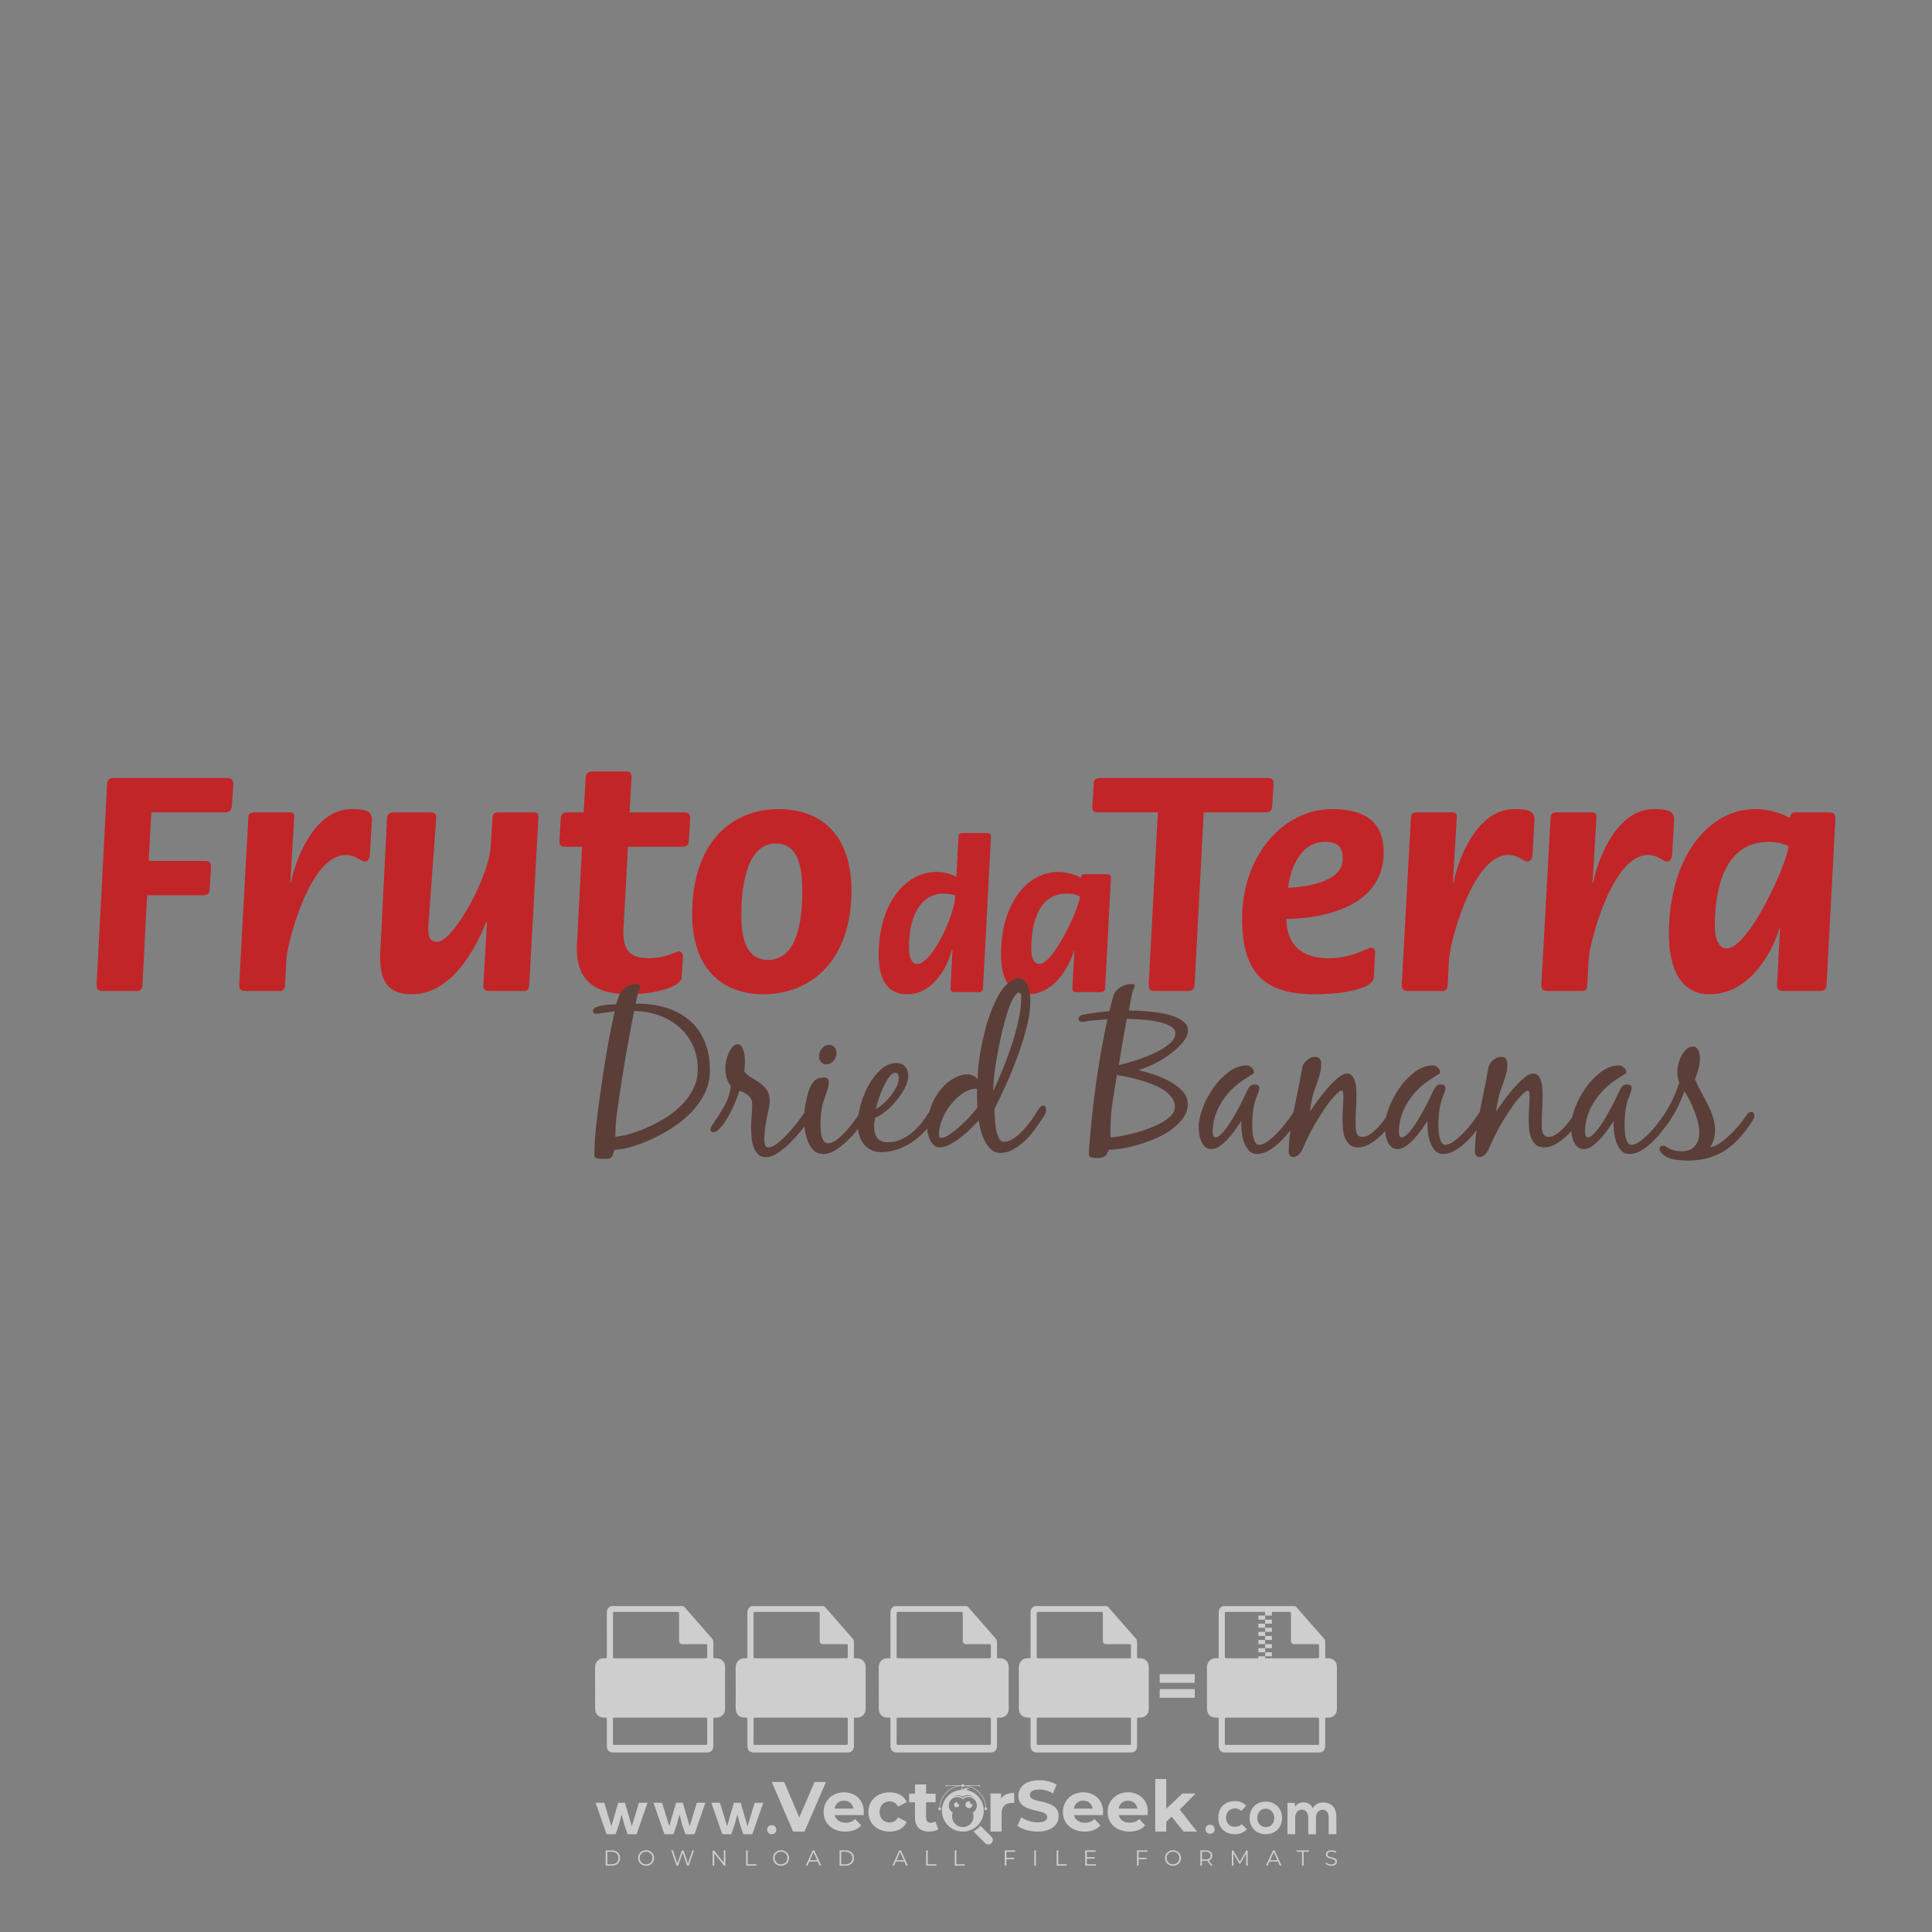 <?xml version="1.0" encoding="iso-8859-1"?>
<!-- Generator: Adobe Illustrator 24.3.0, SVG Export Plug-In . SVG Version: 6.00 Build 0)  -->
<svg version="1.1" id="Layer_1" xmlns="http://www.w3.org/2000/svg" xmlns:xlink="http://www.w3.org/1999/xlink" x="0px" y="0px"
	 viewBox="0 0 500 500" style="enable-background:new 0 0 500 500;" xml:space="preserve">
<rect x="0" y="0" width="500" height="500" fill="#808080" stroke="none"/>
<g id="watermark_1_">
	<g>
		<g id="watermark" style="opacity:0.61;">
			<g>
				<g>
					<g>
						<g>
							<polygon style="fill:#FFFFFF;" points="213.765,461.172 208.204,474.017 205.268,474.017 199.726,461.172 202.938,461.172 
								206.846,470.347 210.81,461.172 							"/>
						</g>
						<g>
							<path style="fill:#FFFFFF;" d="M223.507,469.741h-7.469c0.275,1.23,1.321,1.982,2.826,1.982c1.046,0,1.798-0.312,2.477-0.954
								l1.523,1.651c-0.917,1.046-2.294,1.597-4.074,1.597c-3.413,0-5.634-2.147-5.634-5.083c0-2.954,2.257-5.083,5.267-5.083
								c2.899,0,5.138,1.945,5.138,5.12C223.562,469.191,223.526,469.503,223.507,469.741 M216.002,468.071h4.863
								c-0.202-1.248-1.138-2.055-2.422-2.055C217.139,466.016,216.204,466.805,216.002,468.071"/>
						</g>
						<g>
							<path style="fill:#FFFFFF;" d="M224.735,468.934c0-2.973,2.294-5.083,5.505-5.083c2.074,0,3.707,0.899,4.423,2.514
								l-2.22,1.193c-0.532-0.936-1.321-1.358-2.221-1.358c-1.45,0-2.587,1.009-2.587,2.734c0,1.725,1.138,2.734,2.587,2.734
								c0.899,0,1.688-0.404,2.221-1.358l2.22,1.211c-0.716,1.578-2.349,2.495-4.423,2.495
								C227.029,474.017,224.735,471.907,224.735,468.934"/>
						</g>
						<g>
							<path style="fill:#FFFFFF;" d="M242.828,473.393c-0.587,0.422-1.45,0.624-2.331,0.624c-2.33,0-3.688-1.193-3.688-3.542
								v-4.055h-1.523v-2.202h1.523v-2.404h2.863v2.404h2.459v2.202h-2.459v4.019c0,0.844,0.458,1.303,1.229,1.303
								c0.422,0,0.844-0.128,1.156-0.367L242.828,473.393z"/>
						</g>
					</g>
					<g>
						<path style="fill:#FFFFFF;" d="M262.474,463.997v2.643c-0.238-0.018-0.422-0.037-0.642-0.037
							c-1.578,0-2.624,0.862-2.624,2.753v4.661h-2.863v-9.873h2.734v1.303C259.776,464.493,260.951,463.997,262.474,463.997"/>
					</g>
					<g>
						<path style="fill:#FFFFFF;" d="M263.299,472.53l1.009-2.239c1.083,0.789,2.697,1.339,4.239,1.339
							c1.762,0,2.477-0.587,2.477-1.376c0-2.404-7.469-0.752-7.469-5.524c0-2.184,1.762-4,5.413-4c1.615,0,3.267,0.385,4.459,1.138
							l-0.918,2.257c-1.193-0.679-2.422-1.009-3.56-1.009c-1.761,0-2.44,0.66-2.44,1.468c0,2.367,7.468,0.734,7.468,5.45
							c0,2.147-1.78,3.982-5.45,3.982C266.492,474.017,264.437,473.411,263.299,472.53"/>
					</g>
					<g>
						<path style="fill:#FFFFFF;" d="M285.428,469.741h-7.469c0.275,1.23,1.321,1.982,2.826,1.982c1.046,0,1.798-0.312,2.477-0.954
							l1.523,1.651c-0.918,1.046-2.294,1.597-4.074,1.597c-3.413,0-5.634-2.147-5.634-5.083c0-2.954,2.257-5.083,5.267-5.083
							c2.9,0,5.138,1.945,5.138,5.12C285.484,469.191,285.447,469.503,285.428,469.741 M277.923,468.071h4.863
							c-0.202-1.248-1.138-2.055-2.422-2.055C279.061,466.016,278.125,466.805,277.923,468.071"/>
					</g>
					<g>
						<path style="fill:#FFFFFF;" d="M297.007,469.741h-7.469c0.275,1.23,1.321,1.982,2.826,1.982c1.046,0,1.798-0.312,2.477-0.954
							l1.523,1.651c-0.918,1.046-2.294,1.597-4.074,1.597c-3.413,0-5.634-2.147-5.634-5.083c0-2.954,2.257-5.083,5.267-5.083
							c2.899,0,5.138,1.945,5.138,5.12C297.062,469.191,297.025,469.503,297.007,469.741 M289.501,468.071h4.863
							c-0.202-1.248-1.138-2.055-2.422-2.055C290.639,466.016,289.703,466.805,289.501,468.071"/>
					</g>
					<g>
						<polygon style="fill:#FFFFFF;" points="303.208,470.145 301.831,471.503 301.831,474.017 298.969,474.017 298.969,460.401 
							301.831,460.401 301.831,468.108 306.016,464.144 309.429,464.144 305.318,468.328 309.796,474.017 306.327,474.017 						"/>
					</g>
					<g>
						<path style="fill:#FFFFFF;" d="M256.601,475.359L256.601,475.359l-2.86-2.86c-0.435,0.508-0.953,0.943-1.534,1.284
							c-0.092,0.069-0.186,0.136-0.283,0.199l3.027,3.027c0.456,0.456,1.195,0.456,1.65,0
							C257.057,476.554,257.057,475.815,256.601,475.359"/>
					</g>
					<g>
						<path style="fill:#FFFFFF;" d="M249.984,463.244c0.221-0.173,0.495-0.281,0.797-0.281c0.042,0,0.083,0.002,0.124,0.006
							c-0.214-0.156-0.478-0.249-0.764-0.249c-0.395,0-0.744,0.18-0.981,0.458c-0.051,0-0.1,0.006-0.151,0.008
							c0.039-0.077,0.064-0.162,0.064-0.255c0-0.234-0.143-0.434-0.346-0.519c0.087,0.126,0.138,0.279,0.138,0.445
							c0,0.122-0.031,0.237-0.081,0.341c-2.811,0.201-5.03,2.539-5.03,5.4c0,2.993,2.426,5.42,5.42,5.42
							c2.993,0,5.42-2.426,5.42-5.42C254.595,465.879,252.593,463.635,249.984,463.244 M247.983,464.656
							c0.435,0,0.844,0.112,1.199,0.309c0.374-0.245,0.82-0.387,1.299-0.387c0.711,0,1.348,0.312,1.784,0.806
							c-0.435-0.379-1.004-0.61-1.627-0.61c-0.449,0-0.87,0.12-1.234,0.329c-0.079,0.046-0.156,0.096-0.229,0.15
							c-0.065-0.048-0.133-0.093-0.204-0.134c-0.369-0.219-0.8-0.344-1.26-0.344c-0.3,0-0.588,0.054-0.854,0.152
							C247.196,464.754,247.578,464.656,247.983,464.656 M251.772,469.098c0.115,0.305,0.181,0.634,0.181,0.979
							c0,1.534-1.244,2.777-2.778,2.777c-1.534,0-2.777-1.243-2.777-2.777c0-0.345,0.066-0.674,0.181-0.979
							c-0.62-0.382-1.035-1.064-1.035-1.846c0-1.197,0.971-2.168,2.168-2.168c0.565,0,1.078,0.218,1.463,0.572
							c0.386-0.354,0.899-0.572,1.464-0.572c1.197,0,2.168,0.971,2.168,2.168C252.807,468.034,252.392,468.716,251.772,469.098"/>
					</g>
					<g>
						<path style="fill:#FFFFFF;" d="M251.666,467.061c0,0.497-0.404,0.901-0.901,0.901c-0.497,0-0.901-0.404-0.901-0.901
							s0.404-0.901,0.901-0.901c0.101,0,0.197,0.017,0.287,0.047c-0.03,0.062-0.045,0.132-0.045,0.204
							c0,0.273,0.221,0.494,0.494,0.494c0.05,0,0.099-0.008,0.146-0.022C251.66,466.941,251.666,467,251.666,467.061"/>
					</g>
					<g>
						<path style="fill:#FFFFFF;" d="M248.255,467.061c0,0.376-0.305,0.681-0.681,0.681c-0.376,0-0.681-0.305-0.681-0.681
							s0.305-0.681,0.681-0.681c0.076,0,0.149,0.013,0.217,0.035c-0.023,0.047-0.034,0.1-0.034,0.155
							c0,0.206,0.167,0.374,0.374,0.374c0.038,0,0.075-0.006,0.11-0.017C248.25,466.97,248.255,467.015,248.255,467.061"/>
					</g>
					<g>
						<g>
							<g>
								<rect x="242.908" y="467.83" style="fill:#FFFFFF;" width="0.616" height="0.616"/>
							</g>
							<g>
								<rect x="254.827" y="467.83" style="fill:#FFFFFF;" width="0.616" height="0.616"/>
							</g>
							<g>
								<path style="fill:#FFFFFF;" d="M255.205,468.082h-0.14c0-3.248-2.642-5.89-5.89-5.89c-3.248,0-5.89,2.642-5.89,5.89h-0.14
									c0-1.611,0.627-3.125,1.766-4.264c1.139-1.139,2.653-1.766,4.264-1.766c1.611,0,3.125,0.627,4.264,1.766
									C254.578,464.957,255.205,466.471,255.205,468.082"/>
							</g>
						</g>
						<g>
							<rect x="248.868" y="461.814" style="fill:#FFFFFF;" width="0.616" height="0.616"/>
						</g>
						<g>
							<rect x="244.95" y="462.052" style="fill:#FFFFFF;" width="8.45" height="0.14"/>
						</g>
						<g>
							<path style="fill:#FFFFFF;" d="M245.174,462.15c0,0.108-0.088,0.196-0.196,0.196c-0.108,0-0.196-0.088-0.196-0.196
								c0-0.108,0.088-0.196,0.196-0.196C245.086,461.954,245.174,462.042,245.174,462.15"/>
						</g>
						<g>
							<path style="fill:#FFFFFF;" d="M253.596,462.15c0,0.108-0.088,0.196-0.196,0.196c-0.108,0-0.196-0.088-0.196-0.196
								c0-0.108,0.088-0.196,0.196-0.196C253.509,461.954,253.596,462.042,253.596,462.15"/>
						</g>
					</g>
				</g>
				<g>
					<path style="fill:#FFFFFF;" d="M314.356,473.409c0,1.559-2.364,1.559-2.364,0C311.993,471.851,314.356,471.851,314.356,473.409
						z"/>
				</g>
				<g>
					<g>
						<g>
							<path style="fill:#FFFFFF;" d="M161.739,466.549l1.772,6.088l1.855-6.088h2.215l-2.823,8.14h-2.33l-0.837-2.396l-0.722-2.708
								l-0.722,2.708l-0.837,2.396h-2.33l-2.839-8.14h2.231l1.855,6.088l1.756-6.088H161.739z"/>
						</g>
						<g>
							<path style="fill:#FFFFFF;" d="M176.713,466.549l1.772,6.088l1.855-6.088h2.215l-2.823,8.14h-2.33l-0.837-2.396l-0.722-2.708
								l-0.722,2.708l-0.837,2.396h-2.33l-2.839-8.14h2.231l1.855,6.088l1.756-6.088H176.713z"/>
						</g>
						<g>
							<path style="fill:#FFFFFF;" d="M191.687,466.549l1.772,6.088l1.855-6.088h2.215l-2.823,8.14h-2.33l-0.837-2.396l-0.722-2.708
								l-0.722,2.708l-0.837,2.396h-2.33l-2.839-8.14h2.231l1.855,6.088l1.756-6.088H191.687z"/>
						</g>
					</g>
					<g>
						<path style="fill:#FFFFFF;" d="M200.908,473.52c0,1.559-2.364,1.559-2.364,0C198.545,471.962,200.908,471.962,200.908,473.52z
							"/>
					</g>
					<g>
						<path style="fill:#FFFFFF;" d="M322.71,473.409c-0.935,0.919-1.919,1.28-3.117,1.28c-2.346,0-4.3-1.411-4.3-4.282
							s1.953-4.284,4.3-4.284c1.149,0,2.035,0.329,2.921,1.199l-1.264,1.329c-0.476-0.428-1.066-0.64-1.623-0.64
							c-1.346,0-2.33,0.985-2.33,2.396c0,1.542,1.05,2.362,2.297,2.362c0.64,0,1.28-0.18,1.772-0.672L322.71,473.409z"/>
					</g>
					<g>
						<path style="fill:#FFFFFF;" d="M331.805,470.472c0,2.33-1.591,4.217-4.217,4.217c-2.626,0-4.201-1.887-4.201-4.217
							c0-2.314,1.609-4.217,4.185-4.217C330.149,466.255,331.805,468.158,331.805,470.472z M325.389,470.472
							c0,1.231,0.739,2.38,2.199,2.38c1.46,0,2.199-1.149,2.199-2.38c0-1.215-0.854-2.396-2.199-2.396
							C326.144,468.077,325.389,469.258,325.389,470.472z"/>
					</g>
					<g>
						<path style="fill:#FFFFFF;" d="M338.572,474.689v-4.332c0-1.068-0.559-2.035-1.658-2.035c-1.082,0-1.722,0.967-1.722,2.035
							v4.332h-2.003v-8.107h1.855l0.148,0.985c0.426-0.82,1.362-1.116,2.133-1.116c0.969,0,1.937,0.394,2.396,1.51
							c0.723-1.149,1.658-1.478,2.708-1.478c2.297,0,3.43,1.412,3.43,3.84v4.365h-2.003v-4.365c0-1.066-0.442-1.97-1.526-1.97
							c-1.082,0-1.756,0.935-1.756,2.003v4.332H338.572z"/>
					</g>
				</g>
			</g>
		</g>
		<g style="opacity:0.61;">
			<g>
				<g>
					<path style="fill:#FFFFFF;" d="M345.988,431.299c-0.006-1.224-0.959-2.121-2.189-2.14c-0.924-0.014-0.832,0.12-0.834-0.867
						c-0.003-1.097-0.007-2.194,0.003-3.292c0.003-0.379-0.112-0.691-0.362-0.976c-2.342-2.668-4.678-5.342-7.019-8.011
						c-0.12-0.137-0.275-0.244-0.414-0.366c-6.214,0-12.427,0-18.641,0c-0.794,0.293-1.14,0.868-1.138,1.709
						c0.01,3.748,0.004,7.496,0.004,11.243c0,0.556-0.003,0.589-0.55,0.551c-1.497-0.102-2.516,0.986-2.497,2.492
						c0.044,3.476,0.013,6.953,0.014,10.429c0.001,1.58,0.867,2.443,2.45,2.449c0.582,0.002,0.582,0.002,0.582,0.6
						c0,2.219-0.001,4.438,0.001,6.657c0.001,1.192,0.58,1.771,1.768,1.771c8.013,0.001,16.027,0.001,24.04,0
						c1.168,0,1.755-0.583,1.757-1.745c0.002-2.256,0-4.512,0.001-6.768c0-0.512,0.002-0.511,0.52-0.515
						c0.271-0.002,0.541,0.008,0.809-0.058c0.996-0.246,1.69-1.044,1.694-2.069C346.003,438.696,346.005,434.997,345.988,431.299z
						 M317.537,417.162c5.337,0,10.674,0,16.01,0c0.548,0,0.554,0.007,0.554,0.561c0.001,2.243-0.001,4.486,0.001,6.73
						c0.001,0.811,0.249,1.059,1.06,1.059c1.91,0.001,3.821,0,5.731,0.001c0.458,0,0.479,0.021,0.481,0.483
						c0.003,0.887,0.002,1.775,0,2.662c-0.001,0.477-0.024,0.498-0.504,0.499c-3.895,0.001-7.79,0-11.684,0
						c-3.882,0-7.765,0-11.647,0c-0.55,0-0.552-0.001-0.552-0.561c-0.001-3.624-0.001-7.247,0-10.871
						C316.987,417.166,316.991,417.162,317.537,417.162z M340.822,451.579c-3.883,0.001-7.766,0-11.65,0c-3.871,0-7.742,0-11.613,0
						c-0.572,0-0.574-0.002-0.574-0.579c-0.001-1.997-0.001-3.994,0.001-5.991c0-0.464,0.023-0.486,0.478-0.487
						c7.803-0.001,15.607-0.001,23.41,0c0.478,0,0.499,0.02,0.499,0.503c0.002,1.997,0.001,3.994,0,5.991
						C341.375,451.574,341.37,451.579,340.822,451.579z"/>
				</g>
				<g>
					<g>
						<rect x="327.418" y="417.053" style="fill:#FFFFFF;" width="1.757" height="1.054"/>
					</g>
					<g>
						<rect x="325.662" y="418.107" style="fill:#FFFFFF;" width="1.757" height="1.054"/>
					</g>
					<g>
						<rect x="327.418" y="419.161" style="fill:#FFFFFF;" width="1.757" height="1.054"/>
					</g>
					<g>
						<rect x="325.662" y="420.215" style="fill:#FFFFFF;" width="1.757" height="1.054"/>
					</g>
					<g>
						<rect x="327.418" y="421.269" style="fill:#FFFFFF;" width="1.757" height="1.054"/>
					</g>
					<g>
						<rect x="325.662" y="422.323" style="fill:#FFFFFF;" width="1.757" height="1.054"/>
					</g>
					<g>
						<rect x="327.418" y="423.378" style="fill:#FFFFFF;" width="1.757" height="1.054"/>
					</g>
					<g>
						<rect x="325.662" y="424.432" style="fill:#FFFFFF;" width="1.757" height="1.054"/>
					</g>
					<g>
						<rect x="327.418" y="425.486" style="fill:#FFFFFF;" width="1.757" height="1.054"/>
					</g>
					<g>
						<rect x="325.662" y="426.54" style="fill:#FFFFFF;" width="1.757" height="1.054"/>
					</g>
					<g>
						<rect x="327.418" y="427.594" style="fill:#FFFFFF;" width="1.757" height="1.054"/>
					</g>
					<g>
						<rect x="325.662" y="428.648" style="fill:#FFFFFF;" width="1.757" height="1.054"/>
					</g>
				</g>
			</g>
			<g>
				<path style="fill:#FFFFFF;" d="M187.637,431.299c-0.006-1.224-0.959-2.121-2.189-2.14c-0.924-0.014-0.832,0.12-0.834-0.867
					c-0.003-1.097-0.007-2.194,0.003-3.292c0.003-0.379-0.112-0.691-0.362-0.976c-2.342-2.668-4.678-5.342-7.019-8.011
					c-0.12-0.137-0.275-0.244-0.414-0.366c-6.214,0-12.427,0-18.641,0c-0.794,0.293-1.14,0.868-1.138,1.709
					c0.01,3.748,0.004,7.496,0.004,11.243c0,0.556-0.003,0.589-0.55,0.551c-1.497-0.102-2.516,0.986-2.497,2.492
					c0.044,3.476,0.013,6.953,0.014,10.429c0.001,1.58,0.867,2.443,2.45,2.449c0.582,0.002,0.582,0.002,0.582,0.6
					c0,2.219-0.001,4.438,0.001,6.657c0.001,1.192,0.58,1.771,1.768,1.771c8.013,0.001,16.027,0.001,24.04,0
					c1.168,0,1.755-0.583,1.757-1.745c0.002-2.256,0-4.512,0.001-6.768c0-0.512,0.002-0.511,0.52-0.515
					c0.271-0.002,0.541,0.008,0.809-0.058c0.996-0.246,1.69-1.044,1.694-2.069C187.652,438.696,187.655,434.997,187.637,431.299z
					 M159.187,417.162c5.337,0,10.674,0,16.01,0c0.548,0,0.554,0.007,0.554,0.561c0.001,2.243-0.001,4.486,0.001,6.73
					c0.001,0.811,0.249,1.059,1.06,1.059c1.91,0.001,3.821,0,5.731,0.001c0.458,0,0.479,0.021,0.481,0.483
					c0.003,0.887,0.002,1.775,0,2.662c-0.001,0.477-0.024,0.498-0.504,0.499c-3.895,0.001-7.79,0-11.684,0
					c-3.882,0-7.765,0-11.647,0c-0.55,0-0.552-0.001-0.552-0.561c-0.001-3.624-0.001-7.247,0-10.871
					C158.636,417.166,158.64,417.162,159.187,417.162z M182.472,451.579c-3.883,0.001-7.766,0-11.65,0c-3.871,0-7.742,0-11.613,0
					c-0.572,0-0.574-0.002-0.574-0.579c-0.001-1.997-0.001-3.994,0.001-5.991c0-0.464,0.023-0.486,0.478-0.487
					c7.803-0.001,15.607-0.001,23.41,0c0.478,0,0.499,0.02,0.499,0.503c0.002,1.997,0.001,3.994,0,5.991
					C183.024,451.574,183.019,451.579,182.472,451.579z"/>
			</g>
			<g>
				<path style="fill:#FFFFFF;" d="M159.779,440.669v-7.897h2.779c0.375,0,0.726,0.061,1.053,0.182
					c0.327,0.121,0.612,0.292,0.855,0.513c0.242,0.221,0.434,0.483,0.573,0.789c0.14,0.305,0.21,0.642,0.21,1.009
					c0,0.375-0.07,0.715-0.21,1.02c-0.14,0.305-0.331,0.568-0.573,0.789c-0.243,0.221-0.528,0.392-0.855,0.513
					c-0.327,0.121-0.678,0.182-1.053,0.182h-1.29v2.901H159.779z M162.58,436.356c0.39,0,0.684-0.111,0.882-0.331
					c0.199-0.22,0.298-0.474,0.298-0.761c0-0.14-0.024-0.276-0.072-0.408c-0.048-0.132-0.121-0.248-0.221-0.347
					c-0.099-0.099-0.223-0.178-0.37-0.237c-0.147-0.059-0.32-0.089-0.518-0.089h-1.312v2.173H162.58z"/>
				<path style="fill:#FFFFFF;" d="M166.308,432.771h1.731l3.177,5.294h0.088l-0.088-1.522v-3.772h1.478v7.897h-1.566l-3.353-5.592
					h-0.088l0.088,1.522v4.07h-1.467V432.771z"/>
				<path style="fill:#FFFFFF;" d="M177.922,436.334h3.872c0.022,0.089,0.04,0.195,0.055,0.32c0.014,0.125,0.022,0.25,0.022,0.375
					c0,0.507-0.077,0.985-0.231,1.434c-0.154,0.449-0.397,0.849-0.728,1.202c-0.353,0.375-0.776,0.666-1.268,0.871
					c-0.493,0.206-1.055,0.309-1.688,0.309c-0.574,0-1.114-0.103-1.622-0.309c-0.507-0.206-0.948-0.492-1.323-0.86
					c-0.375-0.367-0.673-0.803-0.894-1.307c-0.221-0.504-0.331-1.053-0.331-1.649c0-0.595,0.11-1.145,0.331-1.649
					c0.221-0.504,0.518-0.939,0.894-1.307c0.375-0.367,0.816-0.654,1.323-0.86c0.507-0.206,1.048-0.309,1.622-0.309
					c0.64,0,1.211,0.11,1.715,0.331c0.504,0.221,0.935,0.526,1.296,0.915l-1.025,1.004c-0.258-0.272-0.544-0.48-0.861-0.623
					c-0.316-0.143-0.695-0.215-1.136-0.215c-0.361,0-0.703,0.065-1.026,0.193c-0.324,0.129-0.607,0.311-0.85,0.546
					c-0.242,0.235-0.436,0.52-0.579,0.855c-0.143,0.335-0.215,0.708-0.215,1.119c0,0.412,0.072,0.785,0.215,1.12
					c0.143,0.335,0.338,0.62,0.584,0.855c0.246,0.235,0.531,0.418,0.855,0.546c0.323,0.129,0.669,0.193,1.037,0.193
					c0.419,0,0.773-0.061,1.064-0.182c0.29-0.121,0.538-0.278,0.744-0.469c0.148-0.132,0.275-0.3,0.381-0.502
					c0.106-0.202,0.189-0.428,0.248-0.678h-2.482V436.334z"/>
			</g>
			<g>
				<path style="fill:#FFFFFF;" d="M224.019,431.299c-0.006-1.224-0.959-2.121-2.189-2.14c-0.924-0.014-0.832,0.12-0.834-0.867
					c-0.003-1.097-0.007-2.194,0.003-3.292c0.003-0.379-0.112-0.691-0.362-0.976c-2.342-2.668-4.678-5.342-7.019-8.011
					c-0.12-0.137-0.275-0.244-0.414-0.366c-6.214,0-12.427,0-18.641,0c-0.794,0.293-1.14,0.868-1.138,1.709
					c0.01,3.748,0.004,7.496,0.004,11.243c0,0.556-0.003,0.589-0.55,0.551c-1.497-0.102-2.516,0.986-2.497,2.492
					c0.044,3.476,0.013,6.953,0.014,10.429c0.001,1.58,0.867,2.443,2.45,2.449c0.582,0.002,0.582,0.002,0.582,0.6
					c0,2.219-0.001,4.438,0.001,6.657c0.001,1.192,0.58,1.771,1.768,1.771c8.013,0.001,16.027,0.001,24.04,0
					c1.168,0,1.755-0.583,1.757-1.745c0.002-2.256,0-4.512,0.001-6.768c0-0.512,0.002-0.511,0.52-0.515
					c0.271-0.002,0.541,0.008,0.809-0.058c0.997-0.246,1.69-1.044,1.694-2.069C224.034,438.696,224.036,434.997,224.019,431.299z
					 M195.568,417.162c5.337,0,10.674,0,16.01,0c0.548,0,0.554,0.007,0.554,0.561c0.001,2.243-0.001,4.486,0.001,6.73
					c0.001,0.811,0.249,1.059,1.06,1.059c1.91,0.001,3.821,0,5.731,0.001c0.458,0,0.479,0.021,0.481,0.483
					c0.003,0.887,0.002,1.775,0,2.662c-0.001,0.477-0.024,0.498-0.504,0.499c-3.895,0.001-7.79,0-11.684,0
					c-3.882,0-7.765,0-11.647,0c-0.55,0-0.552-0.001-0.552-0.561c-0.001-3.624-0.001-7.247,0-10.871
					C195.018,417.166,195.022,417.162,195.568,417.162z M218.854,451.579c-3.883,0.001-7.766,0-11.65,0c-3.871,0-7.742,0-11.613,0
					c-0.572,0-0.574-0.002-0.574-0.579c-0.001-1.997-0.001-3.994,0.001-5.991c0-0.464,0.023-0.486,0.478-0.487
					c7.803-0.001,15.607-0.001,23.41,0c0.478,0,0.499,0.02,0.499,0.503c0.002,1.997,0.001,3.994,0,5.991
					C219.406,451.574,219.401,451.579,218.854,451.579z"/>
			</g>
			<g>
				<path style="fill:#FFFFFF;" d="M205.111,432.771h1.699l2.967,7.897h-1.644l-0.651-1.886h-3.044l-0.651,1.886h-1.643
					L205.111,432.771z M206.997,437.415l-0.706-1.974l-0.287-0.96h-0.088l-0.287,0.96l-0.706,1.974H206.997z"/>
				<path style="fill:#FFFFFF;" d="M211.331,434.536c-0.125,0-0.245-0.024-0.359-0.072c-0.114-0.048-0.213-0.114-0.298-0.199
					c-0.084-0.084-0.151-0.182-0.198-0.292c-0.048-0.11-0.072-0.232-0.072-0.364s0.024-0.254,0.072-0.364
					c0.048-0.11,0.114-0.208,0.198-0.292c0.084-0.084,0.184-0.151,0.298-0.198c0.114-0.048,0.233-0.072,0.359-0.072
					c0.257,0,0.478,0.09,0.662,0.27c0.184,0.181,0.276,0.399,0.276,0.656s-0.092,0.476-0.276,0.656
					C211.809,434.446,211.589,434.536,211.331,434.536z M210.615,440.669v-5.404h1.445v5.404H210.615z"/>
			</g>
			<g>
				<path style="fill:#FFFFFF;" d="M261.044,431.299c-0.006-1.224-0.959-2.121-2.189-2.14c-0.924-0.014-0.832,0.12-0.834-0.867
					c-0.003-1.097-0.007-2.194,0.003-3.292c0.003-0.379-0.112-0.691-0.362-0.976c-2.342-2.668-4.678-5.342-7.019-8.011
					c-0.12-0.137-0.275-0.244-0.414-0.366c-6.214,0-12.427,0-18.641,0c-0.794,0.293-1.14,0.868-1.138,1.709
					c0.01,3.748,0.004,7.496,0.004,11.243c0,0.556-0.003,0.589-0.55,0.551c-1.497-0.102-2.516,0.986-2.497,2.492
					c0.044,3.476,0.013,6.953,0.014,10.429c0.001,1.58,0.867,2.443,2.45,2.449c0.582,0.002,0.582,0.002,0.582,0.6
					c0,2.219-0.001,4.438,0.001,6.657c0.001,1.192,0.58,1.771,1.768,1.771c8.013,0.001,16.027,0.001,24.04,0
					c1.168,0,1.755-0.583,1.757-1.745c0.002-2.256,0-4.512,0.001-6.768c0-0.512,0.002-0.511,0.52-0.515
					c0.271-0.002,0.541,0.008,0.809-0.058c0.996-0.246,1.69-1.044,1.694-2.069C261.059,438.696,261.061,434.997,261.044,431.299z
					 M232.593,417.162c5.337,0,10.674,0,16.01,0c0.548,0,0.554,0.007,0.554,0.561c0.001,2.243-0.001,4.486,0.001,6.73
					c0.001,0.811,0.249,1.059,1.06,1.059c1.91,0.001,3.821,0,5.731,0.001c0.458,0,0.479,0.021,0.481,0.483
					c0.003,0.887,0.002,1.775,0,2.662c-0.001,0.477-0.024,0.498-0.504,0.499c-3.895,0.001-7.79,0-11.684,0
					c-3.882,0-7.765,0-11.647,0c-0.55,0-0.552-0.001-0.552-0.561c-0.001-3.624-0.001-7.247,0-10.871
					C232.042,417.166,232.047,417.162,232.593,417.162z M255.878,451.579c-3.883,0.001-7.766,0-11.65,0c-3.871,0-7.742,0-11.613,0
					c-0.572,0-0.574-0.002-0.574-0.579c-0.001-1.997-0.001-3.994,0.001-5.991c0-0.464,0.023-0.486,0.478-0.487
					c7.803-0.001,15.607-0.001,23.41,0c0.478,0,0.499,0.02,0.499,0.503c0.002,1.997,0.001,3.994,0,5.991
					C256.431,451.574,256.426,451.579,255.878,451.579z"/>
			</g>
			<g>
				<path style="fill:#FFFFFF;" d="M236.361,440.845c-0.338,0-0.662-0.048-0.971-0.143c-0.309-0.095-0.592-0.239-0.849-0.43
					c-0.257-0.191-0.481-0.425-0.673-0.7c-0.191-0.276-0.342-0.597-0.452-0.965l1.401-0.551c0.103,0.397,0.283,0.726,0.54,0.987
					c0.257,0.261,0.596,0.392,1.015,0.392c0.154,0,0.303-0.02,0.447-0.061c0.143-0.04,0.272-0.099,0.386-0.176
					s0.204-0.175,0.27-0.292c0.066-0.118,0.099-0.254,0.099-0.408c0-0.147-0.026-0.279-0.077-0.397
					c-0.051-0.117-0.138-0.227-0.259-0.331c-0.121-0.103-0.28-0.202-0.475-0.298c-0.195-0.095-0.435-0.195-0.722-0.298l-0.485-0.176
					c-0.213-0.073-0.429-0.173-0.645-0.298c-0.217-0.125-0.413-0.276-0.59-0.452c-0.177-0.176-0.322-0.384-0.436-0.623
					c-0.114-0.239-0.171-0.509-0.171-0.81c0-0.309,0.06-0.597,0.182-0.866c0.121-0.268,0.294-0.503,0.518-0.706
					c0.224-0.202,0.492-0.36,0.805-0.474s0.66-0.171,1.042-0.171c0.397,0,0.74,0.053,1.031,0.16
					c0.291,0.107,0.537,0.243,0.739,0.408c0.202,0.165,0.366,0.348,0.491,0.546c0.125,0.199,0.217,0.386,0.276,0.563l-1.312,0.551
					c-0.074-0.221-0.208-0.419-0.402-0.596c-0.195-0.176-0.462-0.265-0.8-0.265c-0.324,0-0.592,0.075-0.805,0.226
					c-0.213,0.151-0.32,0.348-0.32,0.59c0,0.235,0.103,0.436,0.309,0.601c0.206,0.165,0.533,0.325,0.982,0.48l0.497,0.165
					c0.316,0.111,0.605,0.237,0.866,0.381c0.261,0.143,0.485,0.314,0.673,0.513c0.187,0.199,0.331,0.425,0.43,0.678
					c0.1,0.254,0.149,0.546,0.149,0.877c0,0.412-0.083,0.767-0.248,1.064c-0.165,0.298-0.377,0.542-0.634,0.734
					c-0.258,0.191-0.548,0.335-0.872,0.43C236.986,440.797,236.67,440.845,236.361,440.845z"/>
				<path style="fill:#FFFFFF;" d="M239.516,432.771h1.61l1.633,4.754l0.287,1.015h0.088l0.309-1.015l1.699-4.754h1.61l-2.879,7.897
					h-1.566L239.516,432.771z"/>
				<path style="fill:#FFFFFF;" d="M251.097,436.334h3.871c0.022,0.089,0.04,0.195,0.055,0.32c0.015,0.125,0.023,0.25,0.023,0.375
					c0,0.507-0.078,0.985-0.232,1.434c-0.154,0.449-0.397,0.849-0.728,1.202c-0.353,0.375-0.775,0.666-1.268,0.871
					c-0.493,0.206-1.055,0.309-1.688,0.309c-0.574,0-1.114-0.103-1.621-0.309c-0.507-0.206-0.949-0.492-1.324-0.86
					c-0.375-0.367-0.673-0.803-0.894-1.307c-0.22-0.504-0.331-1.053-0.331-1.649c0-0.595,0.11-1.145,0.331-1.649
					c0.221-0.504,0.518-0.939,0.894-1.307c0.375-0.367,0.816-0.654,1.324-0.86c0.507-0.206,1.047-0.309,1.621-0.309
					c0.64,0,1.211,0.11,1.715,0.331c0.504,0.221,0.936,0.526,1.296,0.915l-1.026,1.004c-0.257-0.272-0.544-0.48-0.861-0.623
					c-0.316-0.143-0.694-0.215-1.136-0.215c-0.36,0-0.702,0.065-1.026,0.193c-0.323,0.129-0.607,0.311-0.849,0.546
					c-0.243,0.235-0.436,0.52-0.579,0.855c-0.143,0.335-0.215,0.708-0.215,1.119c0,0.412,0.072,0.785,0.215,1.12
					c0.143,0.335,0.338,0.62,0.585,0.855c0.246,0.235,0.531,0.418,0.854,0.546c0.324,0.129,0.669,0.193,1.037,0.193
					c0.419,0,0.774-0.061,1.064-0.182c0.29-0.121,0.539-0.278,0.745-0.469c0.147-0.132,0.274-0.3,0.38-0.502
					c0.107-0.202,0.189-0.428,0.248-0.678h-2.482V436.334z"/>
			</g>
			<g>
				<path style="fill:#FFFFFF;" d="M297.3,431.299c-0.006-1.224-0.959-2.121-2.189-2.14c-0.924-0.014-0.832,0.12-0.834-0.867
					c-0.003-1.097-0.007-2.194,0.003-3.292c0.003-0.379-0.112-0.691-0.362-0.976c-2.342-2.668-4.678-5.342-7.019-8.011
					c-0.12-0.137-0.275-0.244-0.414-0.366c-6.214,0-12.427,0-18.641,0c-0.794,0.293-1.14,0.868-1.138,1.709
					c0.01,3.748,0.004,7.496,0.004,11.243c0,0.556-0.003,0.589-0.55,0.551c-1.497-0.102-2.516,0.986-2.497,2.492
					c0.044,3.476,0.013,6.953,0.014,10.429c0.001,1.58,0.867,2.443,2.45,2.449c0.582,0.002,0.582,0.002,0.582,0.6
					c0,2.219-0.001,4.438,0.001,6.657c0.001,1.192,0.58,1.771,1.768,1.771c8.013,0.001,16.027,0.001,24.04,0
					c1.168,0,1.755-0.583,1.757-1.745c0.002-2.256,0-4.512,0.001-6.768c0-0.512,0.002-0.511,0.52-0.515
					c0.271-0.002,0.541,0.008,0.809-0.058c0.996-0.246,1.69-1.044,1.694-2.069C297.315,438.696,297.318,434.997,297.3,431.299z
					 M268.85,417.162c5.337,0,10.674,0,16.01,0c0.548,0,0.554,0.007,0.554,0.561c0.001,2.243-0.001,4.486,0.001,6.73
					c0.001,0.811,0.249,1.059,1.06,1.059c1.91,0.001,3.821,0,5.731,0.001c0.458,0,0.479,0.021,0.481,0.483
					c0.003,0.887,0.002,1.775,0,2.662c-0.001,0.477-0.024,0.498-0.504,0.499c-3.895,0.001-7.79,0-11.684,0
					c-3.882,0-7.765,0-11.647,0c-0.55,0-0.552-0.001-0.552-0.561c-0.001-3.624-0.001-7.247,0-10.871
					C268.299,417.166,268.303,417.162,268.85,417.162z M292.135,451.579c-3.883,0.001-7.766,0-11.65,0c-3.871,0-7.742,0-11.613,0
					c-0.572,0-0.574-0.002-0.574-0.579c-0.001-1.997-0.001-3.994,0.001-5.991c0-0.464,0.023-0.486,0.478-0.487
					c7.803-0.001,15.607-0.001,23.41,0c0.478,0,0.499,0.02,0.499,0.503c0.001,1.997,0.001,3.994,0,5.991
					C292.687,451.574,292.682,451.579,292.135,451.579z"/>
			</g>
			<g>
				<path style="fill:#FFFFFF;" d="M272.966,434.183v1.831h3.165v1.412h-3.165v1.831h3.518v1.412h-5.007v-7.897h5.007v1.412H272.966
					z"/>
				<path style="fill:#FFFFFF;" d="M277.852,440.669v-7.897h2.779c0.375,0,0.726,0.061,1.053,0.182
					c0.327,0.121,0.612,0.292,0.855,0.513c0.243,0.221,0.434,0.483,0.574,0.789c0.14,0.305,0.209,0.642,0.209,1.009
					c0,0.375-0.07,0.715-0.209,1.02c-0.14,0.305-0.331,0.568-0.574,0.789c-0.243,0.221-0.528,0.392-0.855,0.513
					c-0.327,0.121-0.678,0.182-1.053,0.182h-1.29v2.901H277.852z M280.653,436.356c0.389,0,0.684-0.111,0.882-0.331
					c0.199-0.22,0.298-0.474,0.298-0.761c0-0.14-0.024-0.276-0.072-0.408c-0.048-0.132-0.121-0.248-0.221-0.347
					c-0.099-0.099-0.222-0.178-0.37-0.237c-0.147-0.059-0.32-0.089-0.518-0.089h-1.312v2.173H280.653z"/>
				<path style="fill:#FFFFFF;" d="M286.797,440.845c-0.338,0-0.662-0.048-0.971-0.143c-0.309-0.095-0.592-0.239-0.849-0.43
					c-0.257-0.191-0.482-0.425-0.673-0.7c-0.191-0.276-0.342-0.597-0.452-0.965l1.401-0.551c0.103,0.397,0.283,0.726,0.541,0.987
					c0.257,0.261,0.595,0.392,1.015,0.392c0.154,0,0.303-0.02,0.447-0.061c0.143-0.04,0.272-0.099,0.386-0.176
					c0.114-0.077,0.204-0.175,0.27-0.292c0.066-0.118,0.1-0.254,0.1-0.408c0-0.147-0.026-0.279-0.077-0.397
					c-0.051-0.117-0.138-0.227-0.259-0.331c-0.121-0.103-0.279-0.202-0.474-0.298c-0.195-0.095-0.436-0.195-0.723-0.298
					l-0.485-0.176c-0.213-0.073-0.428-0.173-0.645-0.298c-0.217-0.125-0.414-0.276-0.59-0.452c-0.176-0.176-0.322-0.384-0.436-0.623
					c-0.114-0.239-0.171-0.509-0.171-0.81c0-0.309,0.061-0.597,0.182-0.866c0.121-0.268,0.294-0.503,0.518-0.706
					c0.224-0.202,0.493-0.36,0.805-0.474c0.312-0.114,0.66-0.171,1.042-0.171c0.397,0,0.741,0.053,1.031,0.16
					c0.29,0.107,0.537,0.243,0.739,0.408c0.202,0.165,0.365,0.348,0.491,0.546c0.125,0.199,0.217,0.386,0.276,0.563l-1.312,0.551
					c-0.074-0.221-0.208-0.419-0.403-0.596c-0.195-0.176-0.462-0.265-0.799-0.265c-0.324,0-0.592,0.075-0.805,0.226
					c-0.213,0.151-0.32,0.348-0.32,0.59c0,0.235,0.103,0.436,0.309,0.601c0.206,0.165,0.533,0.325,0.982,0.48l0.496,0.165
					c0.316,0.111,0.605,0.237,0.866,0.381c0.261,0.143,0.485,0.314,0.673,0.513c0.187,0.199,0.331,0.425,0.43,0.678
					c0.099,0.254,0.149,0.546,0.149,0.877c0,0.412-0.083,0.767-0.248,1.064c-0.165,0.298-0.377,0.542-0.634,0.734
					c-0.258,0.191-0.548,0.335-0.872,0.43C287.422,440.797,287.105,440.845,286.797,440.845z"/>
			</g>
			<g>
				<path style="fill:#FFFFFF;" d="M321.394,439.168l4.004-4.985h-3.827v-1.412h5.559v1.5l-3.96,4.985h4.004v1.412h-5.779V439.168z"
					/>
				<path style="fill:#FFFFFF;" d="M328.409,432.771h1.489v7.897h-1.489V432.771z"/>
				<path style="fill:#FFFFFF;" d="M331.486,440.669v-7.897h2.779c0.375,0,0.726,0.061,1.053,0.182
					c0.327,0.121,0.612,0.292,0.855,0.513s0.434,0.483,0.574,0.789c0.14,0.305,0.209,0.642,0.209,1.009
					c0,0.375-0.07,0.715-0.209,1.02c-0.14,0.305-0.331,0.568-0.574,0.789c-0.243,0.221-0.528,0.392-0.855,0.513
					c-0.327,0.121-0.678,0.182-1.053,0.182h-1.29v2.901H331.486z M334.288,436.356c0.389,0,0.684-0.111,0.882-0.331
					c0.199-0.22,0.298-0.474,0.298-0.761c0-0.14-0.024-0.276-0.072-0.408c-0.048-0.132-0.121-0.248-0.221-0.347
					c-0.099-0.099-0.222-0.178-0.37-0.237c-0.147-0.059-0.32-0.089-0.518-0.089h-1.312v2.173H334.288z"/>
			</g>
		</g>
		<g style="opacity:0.61;">
			<path style="fill:#FFFFFF;" d="M300.133,433.27h9.067v2.242h-9.067V433.27z M300.133,437.136h9.067v2.243h-9.067V437.136z"/>
		</g>
	</g>
	<g style="opacity:0.61;">
		<path style="fill:#FFFFFF;" d="M156.756,478.878h1.607c1.263,0,2.114,0.812,2.114,1.974c0,1.161-0.851,1.973-2.114,1.973h-1.607
			V478.878z M158.34,482.464c1.049,0,1.725-0.665,1.725-1.612c0-0.947-0.677-1.613-1.725-1.613h-1.167v3.225H158.34z"/>
		<path style="fill:#FFFFFF;" d="M165.139,480.851c0-1.15,0.879-2.007,2.075-2.007c1.184,0,2.069,0.851,2.069,2.007
			c0,1.156-0.885,2.007-2.069,2.007C166.019,482.858,165.139,482.002,165.139,480.851z M168.866,480.851
			c0-0.942-0.705-1.635-1.652-1.635c-0.953,0-1.663,0.693-1.663,1.635c0,0.941,0.71,1.635,1.663,1.635
			C168.162,482.486,168.866,481.793,168.866,480.851z"/>
		<path style="fill:#FFFFFF;" d="M179.596,478.878l-1.331,3.947h-0.44l-1.156-3.366l-1.161,3.366h-0.434l-1.331-3.947h0.429
			l1.139,3.394l1.178-3.394h0.389l1.161,3.411l1.156-3.411H179.596z"/>
		<path style="fill:#FFFFFF;" d="M187.731,478.878v3.947h-0.344l-2.537-3.202v3.202h-0.417v-3.947h0.344l2.543,3.203v-3.203H187.731
			z"/>
		<path style="fill:#FFFFFF;" d="M193.093,478.878h0.417v3.586h2.21v0.361h-2.627V478.878z"/>
		<path style="fill:#FFFFFF;" d="M200.061,480.851c0-1.15,0.879-2.007,2.075-2.007c1.184,0,2.069,0.851,2.069,2.007
			c0,1.156-0.885,2.007-2.069,2.007C200.941,482.858,200.061,482.002,200.061,480.851z M203.788,480.851
			c0-0.942-0.705-1.635-1.652-1.635c-0.953,0-1.663,0.693-1.663,1.635c0,0.941,0.71,1.635,1.663,1.635
			C203.083,482.486,203.788,481.793,203.788,480.851z"/>
		<path style="fill:#FFFFFF;" d="M211.636,481.77h-2.199l-0.474,1.054h-0.434l1.804-3.947h0.412l1.804,3.947h-0.44L211.636,481.77z
			 M211.484,481.432l-0.947-2.12l-0.947,2.12H211.484z"/>
		<path style="fill:#FFFFFF;" d="M217.28,478.878h1.607c1.263,0,2.114,0.812,2.114,1.974c0,1.161-0.851,1.973-2.114,1.973h-1.607
			V478.878z M218.864,482.464c1.049,0,1.725-0.665,1.725-1.612c0-0.947-0.677-1.613-1.725-1.613h-1.167v3.225H218.864z"/>
		<path style="fill:#FFFFFF;" d="M234.041,481.77h-2.199l-0.474,1.054h-0.434l1.804-3.947h0.412l1.804,3.947h-0.44L234.041,481.77z
			 M233.889,481.432l-0.947-2.12l-0.947,2.12H233.889z"/>
		<path style="fill:#FFFFFF;" d="M239.685,478.878h0.417v3.586h2.21v0.361h-2.627V478.878z"/>
		<path style="fill:#FFFFFF;" d="M247.082,478.878h0.417v3.586h2.21v0.361h-2.627V478.878z"/>
		<path style="fill:#FFFFFF;" d="M260.449,479.239v1.551h2.041v0.361h-2.041v1.675h-0.417v-3.947h2.706v0.361H260.449z"/>
		<path style="fill:#FFFFFF;" d="M267.678,478.878h0.417v3.947h-0.417V478.878z"/>
		<path style="fill:#FFFFFF;" d="M273.456,478.878h0.417v3.586h2.21v0.361h-2.627V478.878z"/>
		<path style="fill:#FFFFFF;" d="M283.644,482.464v0.361h-2.791v-3.947h2.706v0.361h-2.289v1.404h2.041v0.355h-2.041v1.466H283.644z
			"/>
		<path style="fill:#FFFFFF;" d="M294.672,479.239v1.551h2.041v0.361h-2.041v1.675h-0.417v-3.947h2.706v0.361H294.672z"/>
		<path style="fill:#FFFFFF;" d="M301.5,480.851c0-1.15,0.879-2.007,2.075-2.007c1.184,0,2.069,0.851,2.069,2.007
			c0,1.156-0.885,2.007-2.069,2.007C302.379,482.858,301.5,482.002,301.5,480.851z M305.226,480.851
			c0-0.942-0.705-1.635-1.652-1.635c-0.953,0-1.663,0.693-1.663,1.635c0,0.941,0.71,1.635,1.663,1.635
			C304.522,482.486,305.226,481.793,305.226,480.851z"/>
		<path style="fill:#FFFFFF;" d="M313.351,482.825l-0.902-1.269c-0.102,0.011-0.203,0.017-0.316,0.017h-1.06v1.252h-0.417v-3.947
			h1.477c1.004,0,1.613,0.507,1.613,1.353c0,0.62-0.327,1.054-0.902,1.24l0.964,1.353H313.351z M313.328,480.231
			c0-0.632-0.417-0.992-1.207-0.992h-1.048v1.979h1.048C312.911,481.218,313.328,480.851,313.328,480.231z"/>
		<path style="fill:#FFFFFF;" d="M322.907,478.878v3.947h-0.4v-3.158l-1.551,2.656h-0.197l-1.551-2.639v3.14h-0.4v-3.947h0.344
			l1.714,2.926l1.697-2.926H322.907z"/>
		<path style="fill:#FFFFFF;" d="M330.744,481.77h-2.199l-0.473,1.054h-0.434l1.804-3.947h0.411l1.804,3.947h-0.44L330.744,481.77z
			 M330.592,481.432l-0.947-2.12l-0.947,2.12H330.592z"/>
		<path style="fill:#FFFFFF;" d="M336.957,479.239h-1.387v-0.361h3.192v0.361h-1.387v3.586h-0.417V479.239z"/>
		<path style="fill:#FFFFFF;" d="M343.063,482.346l0.164-0.321c0.282,0.276,0.784,0.479,1.302,0.479c0.739,0,1.06-0.31,1.06-0.699
			c0-1.083-2.43-0.417-2.43-1.877c0-0.581,0.451-1.083,1.455-1.083c0.446,0,0.908,0.13,1.224,0.35l-0.141,0.333
			c-0.338-0.22-0.733-0.327-1.083-0.327c-0.722,0-1.043,0.321-1.043,0.716c0,1.083,2.43,0.429,2.43,1.866
			c0,0.581-0.462,1.077-1.472,1.077C343.937,482.858,343.356,482.65,343.063,482.346z"/>
	</g>
</g>
<g>
</g>
<g>
	<g>
		<path style="fill:#C22528;" d="M27.715,203.12c0-1.19,0.508-1.783,1.612-1.783h29.345c1.527,0,1.694,0.678,1.694,1.783
			l-0.337,5.17c0,1.36-0.676,1.951-1.862,1.951H39.166l-0.68,12.553h14.503c1.444,0,1.612,0.676,1.612,1.608l-0.337,5.686
			c0,1.103-0.508,1.608-1.699,1.608H38.063l-1.188,23.156c0,1.019-0.424,1.616-1.441,1.616h-8.99c-1.358,0-1.444-0.76-1.444-1.616
			L27.715,203.12z"/>
		<path style="fill:#C22528;" d="M64.275,211.601c0-1.105,0.68-1.359,1.698-1.359h8.906c1.103,0,1.271,0.341,1.271,1.359
			l-1.021,16.791l0.175,0.169c0.678-4.322,5.341-19.169,15.689-19.169c3.477,0,5.257,0.428,5.257,2.717l-0.508,9.075
			c0,0.845-0.51,1.779-1.273,1.779c-1.272,0-2.287-1.696-5.004-1.696c-9.412,0-15.181,23.156-15.353,27.146l-0.337,6.441
			c0,1.019-0.422,1.616-1.273,1.616h-8.905c-1.61,0-1.697-0.682-1.697-1.616L64.275,211.601z"/>
		<path style="fill:#C22528;" d="M126.028,238.738l-0.171-0.169c-1.612,3.99-7.804,18.745-19.252,18.745
			c-7.043,0-8.226-4.41-8.226-10.009l1.781-35.451c0-1.021,0.591-1.612,1.865-1.612h9.329c1.529,0,1.529,0.849,1.529,1.612
			l-2.035,27.905c0,2.035,0,3.986,2.291,3.986c4.242,0,13.904-17.559,13.904-25.531l0.428-6.612c0-1.106,0.678-1.36,1.695-1.36
			h8.905c1.105,0,1.273,0.341,1.273,1.36l-2.378,43.255c0,1.015-0.419,1.612-1.27,1.612h-8.906c-1.611,0-1.694-0.682-1.694-1.612
			L126.028,238.738z"/>
		<path style="fill:#C22528;" d="M176.415,252.819c0,2.717-7.294,4.496-13.658,4.496c-8.734,0-13.484-3.48-13.484-11.959
			l1.36-26.206h-4.327c-1.358,0-1.529-0.595-1.529-1.612l0.337-5.599c0-1.106,0.597-1.697,1.614-1.697h4.327l0.508-8.819
			c0-1.19,0.593-1.781,1.868-1.781h8.48c1.527,0,1.527,0.764,1.527,1.781l-0.508,8.819h14.077c1.612,0,1.612,0.849,1.612,1.697
			l-0.337,5.599c0,1.101-0.51,1.612-1.699,1.612h-14.077l-1.19,21.966c0,4.835,1.697,6.869,6.703,6.869
			c4.24,0,7.038-1.781,7.633-1.781c0.678,0,1.099,0.678,1.099,1.359L176.415,252.819z"/>
		<path style="fill:#C22528;" d="M198.811,248.412c5.938,0,8.821-6.449,8.821-17.644c0-6.021-0.849-12.467-6.869-12.467
			c-8.224,0-8.907,13.232-8.907,18.486C191.855,242.559,192.96,248.412,198.811,248.412 M179.134,236.618
			c0-18.91,10.515-27.225,22.309-27.225c11.534,0,18.913,7.123,18.913,21.119c0,18.15-10.6,26.802-22.729,26.802
			C186.426,257.314,179.134,250.195,179.134,236.618"/>
		<path style="fill:#C22528;" d="M237.421,249.474c3.697,0,9.806-12.776,9.806-17.76c-0.391-0.11-1.624-0.444-3.025-0.444
			c-5.548,0-8.963,5.149-8.963,13.947C235.238,247.681,235.909,249.474,237.421,249.474 M246.499,245.832l-0.112-0.112
			c-0.56,2.355-3.812,11.594-11.711,11.594c-5.657,0-7.281-4.926-7.281-10.141c0-13.445,7.004-21.508,14.902-21.508
			c2.967,0,4.701,1.006,5.207,1.287l0.56-10.478c0-0.671,0.452-0.891,1.12-0.891h6.108c0.895,0,1.174,0.165,1.174,0.891
			l-2.07,39.216c0,0.733-0.337,1.066-1.232,1.066h-6.166c-0.839,0-1.002-0.446-1.002-1.066L246.499,245.832z"/>
		<path style="fill:#C22528;" d="M268.971,249.474c3.694,0,10.306-14.455,10.526-17.478c-0.558-0.229-1.507-0.727-3.414-0.727
			c-8.015,0-9.186,9.071-9.186,14.397C266.897,247.454,267.401,249.474,268.971,249.474 M278.044,246.172l-0.112-0.114
			c-0.616,2.355-4.259,11.257-11.933,11.257c-4.872,0-6.942-4.31-6.942-10.304c0-13.11,6.775-21.345,14.728-21.345
			c3.302,0,5.492,1.287,5.938,1.51c0.058-0.446,0.337-0.948,0.732-0.948h5.884c1.004,0,1.166,0.388,1.166,1.118l-1.508,28.345
			c0,0.733-0.333,1.066-1.236,1.066h-6.158c-1.004,0-1.062-0.504-1.062-1.066L278.044,246.172z"/>
		<path style="fill:#C22528;" d="M299.659,210.242h-15.437c-1.442,0-1.527-0.676-1.527-1.271l0.337-6.023
			c0-1.099,0.597-1.611,1.612-1.611h43.338c1.535,0,1.616,0.678,1.616,1.611l-0.341,5.598c0,1.103-0.593,1.696-1.783,1.696H311.53
			l-2.368,44.615c0,1.015-0.512,1.612-1.531,1.612h-8.821c-1.356,0-1.527-0.682-1.527-1.612L299.659,210.242z"/>
		<path style="fill:#C22528;" d="M333.342,229.752c2.542-0.087,14.162-0.849,14.162-7.467c0-2.542-0.853-4.41-4.581-4.41
			C336.726,217.875,334.013,224.408,333.342,229.752 M355.558,252.819c0,3.054-7.972,4.496-15.352,4.496
			c-12.976,0-18.743-5.509-18.743-19.594c0-16.032,10.429-28.33,23.324-28.33c9.585,0,13.317,4.244,13.317,11.197
			c0,15.1-17.984,17.22-25.188,17.22c0,4.156,1.69,10.177,10.937,10.177c6.197,0,9.925-2.715,11.026-2.715
			c0.678,0,1.015,0.591,1.015,1.188L355.558,252.819z"/>
		<path style="fill:#C22528;" d="M365.147,211.601c0-1.105,0.682-1.359,1.697-1.359h8.907c1.101,0,1.271,0.341,1.271,1.359
			l-1.02,16.791l0.175,0.169c0.674-4.322,5.341-19.169,15.689-19.169c3.477,0,5.259,0.428,5.259,2.717l-0.508,9.075
			c0,0.845-0.508,1.779-1.275,1.779c-1.271,0-2.291-1.696-4.996-1.696c-9.422,0-15.189,23.156-15.359,27.146l-0.333,6.441
			c0,1.019-0.426,1.616-1.279,1.616h-8.899c-1.62,0-1.701-0.682-1.701-1.616L365.147,211.601z"/>
		<path style="fill:#C22528;" d="M401.288,211.601c0-1.105,0.678-1.359,1.698-1.359h8.906c1.101,0,1.271,0.341,1.271,1.359
			l-1.023,16.791l0.175,0.169c0.678-4.322,5.341-19.169,15.693-19.169c3.473,0,5.255,0.428,5.255,2.717l-0.508,9.075
			c0,0.845-0.512,1.779-1.275,1.779c-1.268,0-2.287-1.696-5-1.696c-9.414,0-15.181,23.156-15.355,27.146l-0.337,6.441
			c0,1.019-0.423,1.616-1.275,1.616h-8.906c-1.612,0-1.694-0.682-1.694-1.616L401.288,211.601z"/>
		<path style="fill:#C22528;" d="M446.924,245.441c5.596,0,15.607-21.88,15.944-26.46c-0.841-0.343-2.29-1.106-5.17-1.106
			c-12.131,0-13.914,13.741-13.914,21.797C443.785,242.391,444.552,245.441,446.924,245.441 M460.668,240.44l-0.175-0.173
			c-0.93,3.564-6.445,17.047-18.061,17.047c-7.379,0-10.519-6.529-10.519-15.605c0-19.846,10.267-32.316,22.309-32.316
			c5.004,0,8.31,1.951,8.988,2.292c0.085-0.68,0.508-1.443,1.1-1.443h8.907c1.531,0,1.783,0.591,1.783,1.697l-2.291,42.918
			c0,1.101-0.508,1.608-1.864,1.608h-9.336c-1.519,0-1.609-0.763-1.609-1.608L460.668,240.44z"/>
	</g>
	<g>
		<path style="fill:#5B3E38;" d="M178.287,263.926c-1.713-1.422-3.738-2.48-6.077-3.178c-2.343-0.697-4.907-1.031-7.708-0.992
			c0.147-0.628,0.287-1.267,0.414-1.938c0.128-0.659,0.339-1.287,0.636-1.884c0.074-0.217,0.112-0.364,0.112-0.438
			c0-0.252-0.095-0.461-0.279-0.608c-0.186-0.147-0.389-0.217-0.608-0.217c-0.663,0-1.345,0.147-2.043,0.442
			c-0.701,0.294-1.242,0.651-1.63,1.078c-0.386,0.419-0.709,0.985-0.969,1.682c-0.111,0.337-0.231,0.667-0.355,1
			c-0.132,0.325-0.233,0.678-0.306,1.047c-0.297,0-0.775,0.023-1.436,0.054c-0.663,0.035-1.337,0.109-2.017,0.225
			c-0.684,0.108-1.279,0.275-1.796,0.492c-0.52,0.221-0.777,0.539-0.777,0.942c0,0.481,0.296,0.713,0.884,0.713
			c0.296,0,0.564-0.012,0.806-0.046c0.233-0.039,0.506-0.101,0.798-0.171c0.516-0.07,1.043-0.136,1.58-0.194
			c0.529-0.054,1.056-0.116,1.572-0.194c-0.843,3.76-1.581,7.519-2.207,11.275c-0.633,3.759-1.199,7.534-1.719,11.329
			c-0.333,2.434-0.633,4.872-0.909,7.317c-0.279,2.453-0.415,4.914-0.415,7.375c0,0.411,0.235,0.655,0.723,0.744
			c0.475,0.097,0.858,0.143,1.157,0.143c0.666,0,1.17-0.008,1.517-0.031c0.349-0.016,0.63-0.101,0.829-0.244
			c0.2-0.143,0.37-0.38,0.498-0.698c0.126-0.306,0.285-0.779,0.471-1.403c1.141,0,2.413-0.205,3.812-0.608
			c1.399-0.407,2.633-0.806,3.699-1.213c1.915-0.779,3.887-1.748,5.914-2.903c2.027-1.163,3.874-2.519,5.556-4.085
			c1.672-1.566,3.044-3.325,4.114-5.279c1.068-1.953,1.601-4.093,1.601-6.41c0-2.954-0.475-5.515-1.436-7.713
			C181.335,267.151,180,265.345,178.287,263.926z M179.281,282.073c-0.864,1.628-1.981,3.085-3.339,4.372
			c-1.368,1.283-2.888,2.411-4.562,3.372c-1.678,0.953-3.325,1.767-4.947,2.426c-1.178,0.481-2.353,0.895-3.535,1.248
			c-1.178,0.341-2.389,0.574-3.647,0.69c0-1.988,0.13-3.949,0.391-5.891c0.254-1.93,0.531-3.876,0.826-5.825
			c1.072-7.034,2.281-13.979,3.645-20.832c2.211,0.035,4.312,0.403,6.3,1.104c1.988,0.698,3.738,1.694,5.246,2.984
			c1.517,1.291,2.713,2.864,3.596,4.724c0.882,1.861,1.324,3.949,1.324,6.271C180.579,278.67,180.145,280.452,179.281,282.073z"/>
		<path style="fill:#5B3E38;" d="M213.845,275.445c0.734,0,1.362-0.306,1.876-0.907c0.516-0.612,0.775-1.279,0.775-2.019
			c0-0.554-0.172-1.047-0.525-1.469c-0.349-0.419-0.822-0.636-1.407-0.636c-0.74,0-1.353,0.314-1.851,0.942
			c-0.504,0.62-0.744,1.291-0.744,1.988c0,0.55,0.161,1.05,0.492,1.469C212.792,275.236,213.251,275.445,213.845,275.445z"/>
		<path style="fill:#5B3E38;" d="M269.982,286.115c-0.368,0-0.702,0.213-0.996,0.662c-0.298,0.434-0.535,0.806-0.721,1.101
			c-0.368,0.628-0.876,1.38-1.52,2.271c-0.643,0.879-1.341,1.713-2.093,2.511c-0.76,0.787-1.558,1.461-2.403,2.019
			c-0.856,0.546-1.686,0.818-2.488,0.818c-0.554,0-1-0.364-1.33-1.101c-0.333-0.737-0.573-1.597-0.717-2.566
			c-0.148-0.977-0.241-1.938-0.275-2.876c-0.042-0.938-0.054-1.612-0.054-2.019c0.884-1.725,1.868-3.795,2.95-6.182
			c1.089-2.403,2.105-4.868,3.038-7.441c0.95-2.55,1.729-5.089,2.353-7.593c0.628-2.504,0.938-4.713,0.938-6.631
			c0-0.477-0.035-1.054-0.104-1.736c-0.085-0.682-0.225-1.341-0.45-1.961c-0.217-0.628-0.531-1.166-0.938-1.605
			c-0.403-0.442-0.938-0.666-1.597-0.666c-0.554,0-1.101,0.19-1.636,0.558c-0.535,0.364-1.004,0.729-1.403,1.101
			c-0.775,0.702-1.496,1.659-2.159,2.876c-0.662,1.217-1.283,2.55-1.852,4.007c-0.578,1.45-1.066,3-1.492,4.643
			c-0.423,1.636-0.795,3.233-1.104,4.798c-0.314,1.574-0.546,3.077-0.69,4.504c-0.147,1.442-0.221,2.674-0.221,3.705
			c-0.739-0.845-1.676-1.271-2.82-1.271c-0.847,0-1.74,0.233-2.678,0.698c-0.936,0.449-1.723,0.945-2.347,1.457
			c-1.62,1.403-2.901,3.147-3.841,5.224c-0.345,0.764-0.602,1.535-0.822,2.306c-0.046,0.066-0.107,0.143-0.147,0.206
			c-0.556,0.922-1.198,1.845-1.932,2.759c-0.741,0.922-1.551,1.736-2.432,2.465c-0.884,0.713-1.843,1.302-2.878,1.759
			c-1.029,0.465-2.132,0.702-3.31,0.702c-1.291,0-2.213-0.364-2.767-1.089c-0.55-0.713-0.826-1.705-0.826-2.957
			c0-0.702,0.093-1.485,0.275-2.33c0.845-0.294,1.767-0.852,2.761-1.659c0.998-0.814,1.928-1.744,2.792-2.798
			c0.864-1.054,1.583-2.147,2.153-3.279c0.568-1.124,0.86-2.147,0.86-3.069c0-0.961-0.273-1.76-0.802-2.38
			c-0.535-0.628-1.298-0.938-2.294-0.938c-1.473,0-2.829,0.57-4.066,1.709c-1.235,1.143-2.289,2.531-3.173,4.174
			c-0.885,1.635-1.564,3.337-2.046,5.112c-0.24,0.883-0.418,1.705-0.537,2.461c-0.204,0.302-0.403,0.6-0.645,0.957
			c-0.688,0.992-1.44,1.965-2.267,2.903c-0.829,0.938-1.678,1.748-2.542,2.43c-0.868,0.678-1.665,1.02-2.405,1.02
			c-0.475,0-0.847-0.198-1.104-0.605c-0.258-0.407-0.452-0.883-0.577-1.434c-0.134-0.55-0.204-1.108-0.219-1.655
			c-0.025-0.554-0.029-1.004-0.029-1.33c0-1.697,0.165-3.333,0.496-4.918c0.11-0.407,0.258-0.872,0.44-1.407
			c0.184-0.543,0.368-1.07,0.554-1.605c0.18-0.535,0.337-1.047,0.473-1.55c0.124-0.496,0.19-0.93,0.19-1.295
			c0-0.806-0.424-1.217-1.271-1.217c-1.18,0-2.054,0.341-2.626,1.023c-0.572,0.682-1.019,1.511-1.355,2.515
			c-0.289,0.957-0.56,2.073-0.797,3.341c-0.163,0.849-0.248,1.62-0.3,2.36c-0.067,0.062-0.139,0.101-0.2,0.178
			c-0.244,0.318-0.455,0.604-0.635,0.86c-0.333,0.52-0.853,1.205-1.55,2.074c-0.7,0.864-1.453,1.721-2.263,2.562
			c-0.81,0.852-1.628,1.585-2.457,2.213c-0.829,0.632-1.556,0.934-2.182,0.934c-0.52,0-0.822-0.24-0.913-0.736
			c-0.095-0.496-0.139-0.93-0.139-1.302c0-1.326,0.108-2.628,0.335-3.922c0.219-1.287,0.479-2.581,0.773-3.868
			c0.176-0.806,0.271-1.527,0.271-2.151c0-1.221-0.256-2.182-0.769-2.903c-0.516-0.721-1.134-1.329-1.851-1.829
			c-0.719-0.488-1.448-0.953-2.186-1.372c-0.737-0.422-1.326-0.973-1.767-1.636c0.112-0.88,0.167-1.767,0.167-2.647
			c0-0.298-0.021-0.682-0.054-1.163c-0.041-0.484-0.128-0.949-0.277-1.414c-0.149-0.458-0.331-0.86-0.556-1.217
			c-0.217-0.349-0.529-0.519-0.936-0.519c-0.554,0-1.033,0.237-1.438,0.721c-0.403,0.473-0.744,1.051-1.021,1.713
			c-0.277,0.659-0.481,1.349-0.609,2.038c-0.13,0.709-0.194,1.275-0.194,1.713c0,0.852,0.111,1.666,0.329,2.465
			c0.227,0.783,0.595,1.515,1.11,2.178c-0.225,1.88-0.804,3.628-1.744,5.248c-0.936,1.628-1.938,3.205-3.008,4.755
			c-0.149,0.182-0.271,0.376-0.36,0.577c-0.093,0.202-0.141,0.415-0.141,0.643c0,0.469,0.242,0.717,0.721,0.717
			c0.293,0,0.57-0.097,0.827-0.283c0.256-0.174,0.475-0.372,0.661-0.546c0.628-0.632,1.202-1.345,1.715-2.163
			c0.515-0.81,0.994-1.655,1.439-2.539c0.438-0.883,0.835-1.767,1.186-2.651c0.351-0.888,0.672-1.729,0.967-2.543
			c0.808,0.264,1.551,0.663,2.24,1.217c0.678,0.554,1.013,1.287,1.013,2.209c0,1.027-0.037,2.046-0.132,3.038
			c-0.091,0.992-0.139,2.008-0.139,3.039c0,0.666,0.031,1.434,0.085,2.325c0.054,0.88,0.211,1.713,0.471,2.504
			c0.256,0.779,0.641,1.453,1.159,2.015c0.512,0.558,1.231,0.837,2.153,0.837c0.885,0,1.87-0.356,2.955-1.054
			c1.089-0.705,2.138-1.55,3.155-2.542c1.006-0.992,1.945-2.019,2.813-3.085c0.394-0.488,0.727-0.922,1.033-1.333
			c0.017,0.202,0.027,0.376,0.048,0.581c0.108,1.089,0.349,2.124,0.717,3.093c0.368,0.98,0.874,1.806,1.519,2.496
			c0.645,0.674,1.521,1.012,2.626,1.012c0.992,0,2.006-0.322,3.04-0.958c1.027-0.651,2.031-1.434,3.011-2.356
			c0.975-0.915,1.866-1.884,2.674-2.899c0.076-0.097,0.134-0.174,0.208-0.264c0.052,0.442,0.128,0.884,0.233,1.31
			c0.221,0.903,0.583,1.694,1.079,2.38c0.494,0.686,1.136,1.233,1.909,1.651c0.771,0.426,1.711,0.643,2.814,0.643
			c1.509,0,2.965-0.256,4.366-0.76c1.397-0.504,2.707-1.194,3.924-2.042c1.219-0.86,2.33-1.857,3.345-3.004
			c0.081-0.093,0.147-0.194,0.231-0.287c0.021,0.403,0.052,0.814,0.155,1.287c0.132,0.585,0.32,1.147,0.577,1.682
			c0.258,0.535,0.602,0.992,1.027,1.357c0.419,0.364,0.928,0.55,1.521,0.55c0.806,0,1.688-0.26,2.649-0.775
			c0.955-0.52,1.895-1.132,2.817-1.849c0.922-0.717,1.787-1.485,2.597-2.298c0.81-0.806,1.473-1.488,1.992-2.039
			c0.108,0.736,0.279,1.581,0.523,2.538c0.233,0.957,0.577,1.868,1.019,2.74c0.442,0.864,0.985,1.601,1.632,2.205
			c0.643,0.608,1.442,0.911,2.403,0.911c1.174,0,2.295-0.291,3.345-0.883c1.051-0.585,2.027-1.314,2.954-2.182
			c0.922-0.864,1.759-1.81,2.519-2.841c0.748-1.031,1.422-1.992,2.012-2.876c0.225-0.333,0.453-0.698,0.686-1.108
			c0.248-0.403,0.364-0.81,0.364-1.209c0-0.256-0.046-0.519-0.139-0.775C270.525,286.243,270.308,286.115,269.982,286.115z
			 M227.27,284.801c0.329-1.062,0.732-2.116,1.215-3.17c0.479-1.054,0.992-1.984,1.543-2.783c0.558-0.791,1.11-1.194,1.659-1.194
			c0.374,0,0.618,0.14,0.746,0.415c0.13,0.283,0.194,0.57,0.194,0.868c0,0.74-0.198,1.515-0.605,2.306
			c-0.407,0.795-0.907,1.566-1.496,2.333c-0.587,0.76-1.233,1.446-1.93,2.054c-0.702,0.612-1.347,1.101-1.938,1.477
			C226.735,286.623,226.939,285.855,227.27,284.801z M251.386,288.541c-0.793,0.883-1.664,1.763-2.624,2.647
			c-0.953,0.887-1.917,1.659-2.872,2.321c-0.961,0.671-1.734,0.996-2.322,0.996c-0.296,0-0.459-0.136-0.498-0.411
			c-0.035-0.279-0.054-0.504-0.054-0.69c0-1.139,0.279-2.396,0.829-3.76c0.552-1.36,1.287-2.62,2.213-3.783
			c0.917-1.159,1.967-2.14,3.149-2.93c1.176-0.799,2.39-1.186,3.643-1.186v2.38c0,0.767,0.035,1.562,0.112,2.372
			C252.704,286.979,252.181,287.653,251.386,288.541z M257.053,281.801c0-0.814,0.073-1.887,0.221-3.236
			c0.14-1.345,0.36-2.821,0.632-4.445c0.279-1.62,0.601-3.294,0.969-5.031c0.372-1.728,0.764-3.368,1.186-4.918
			c0.426-1.547,0.876-2.915,1.36-4.112c0.473-1.194,0.957-2.07,1.434-2.624c0.108-0.112,0.24-0.237,0.384-0.384
			c0.151-0.147,0.314-0.225,0.492-0.225c0.155,0,0.264,0.062,0.341,0.186c0.074,0.14,0.124,0.295,0.163,0.473
			c0.039,0.186,0.054,0.372,0.054,0.554v0.329c0,1.698-0.24,3.612-0.713,5.744c-0.481,2.143-1.085,4.294-1.798,6.473
			c-0.721,2.17-1.504,4.29-2.353,6.356c-0.845,2.062-1.639,3.864-2.372,5.411V281.801z"/>
		<path style="fill:#5B3E38;" d="M299.597,274.84c0.957-0.516,1.895-1.101,2.818-1.744c0.922-0.651,1.752-1.326,2.511-2.046
			c0.752-0.721,1.364-1.446,1.821-2.178c0.462-0.74,0.694-1.473,0.694-2.213c0-0.81-0.302-1.484-0.911-2.042
			c-0.612-0.558-1.384-1.024-2.318-1.407c-0.946-0.392-1.992-0.694-3.151-0.911c-1.162-0.225-2.31-0.388-3.453-0.504
			c-1.143-0.108-2.201-0.178-3.182-0.217c-0.977-0.038-1.736-0.054-2.287-0.054c0.178-0.923,0.372-1.946,0.574-3.07
			c0.206-1.124,0.492-2.108,0.86-2.953c0.07-0.147,0.109-0.283,0.109-0.388c0-0.225-0.12-0.349-0.357-0.387
			c-0.244-0.039-0.434-0.054-0.581-0.054c-0.663,0-1.345,0.147-2.046,0.442c-1.322,0.55-2.186,1.473-2.597,2.759
			c-0.368,1.256-0.698,2.527-0.992,3.814c-0.965,0.077-1.918,0.178-2.876,0.302c-0.957,0.132-1.915,0.268-2.872,0.415
			c-0.403,0.074-0.872,0.179-1.403,0.306c-0.539,0.132-0.806,0.469-0.806,1.023c0,0.477,0.271,0.717,0.829,0.717
			c0.294,0,0.573-0.031,0.856-0.081c0.275-0.054,0.558-0.101,0.856-0.14c0.81-0.116,1.62-0.194,2.43-0.244
			c0.81-0.058,1.639-0.128,2.488-0.198c-0.849,3.906-1.585,7.802-2.209,11.689c-0.636,3.883-1.167,7.821-1.601,11.797
			c-0.151,1.209-0.283,2.438-0.391,3.667c-0.105,1.232-0.221,2.465-0.333,3.674c-0.073,0.705-0.136,1.41-0.19,2.1
			c-0.054,0.698-0.089,1.403-0.089,2.109c0,0.399,0.237,0.647,0.698,0.744c0.461,0.093,0.833,0.136,1.132,0.136
			c0.996,0,1.717-0.124,2.155-0.36c0.442-0.241,0.845-0.845,1.213-1.799c0.996,0,2.194-0.108,3.593-0.356
			c1.399-0.241,2.848-0.585,4.36-1.047c1.515-0.465,3.015-1.023,4.504-1.682c1.492-0.674,2.825-1.438,3.98-2.329
			c1.166-0.888,2.108-1.853,2.849-2.926c0.736-1.07,1.101-2.225,1.101-3.481c0-1.295-0.477-2.426-1.43-3.426
			c-0.961-0.996-2.116-1.845-3.481-2.569c-1.368-0.717-2.771-1.306-4.228-1.771c-1.457-0.457-2.686-0.798-3.678-1.016
			c0.628-0.147,1.387-0.403,2.267-0.775C297.721,275.794,298.635,275.36,299.597,274.84z M294.76,279.452
			c1.12,0.318,2.244,0.682,3.341,1.101c1.105,0.426,2.101,0.926,2.988,1.496c0.887,0.574,1.601,1.225,2.151,1.961
			c0.554,0.74,0.833,1.546,0.833,2.434c0,0.806-0.321,1.554-0.965,2.236c-0.647,0.682-1.488,1.306-2.519,1.88
			c-1.027,0.566-2.174,1.081-3.426,1.542c-1.248,0.465-2.492,0.849-3.732,1.163c-1.233,0.31-2.376,0.566-3.453,0.775
			c-1.066,0.198-1.915,0.322-2.539,0.357c-0.035-0.364-0.054-0.717-0.054-1.047v-1.108c0-2.357,0.182-4.705,0.55-7.042
			c0.368-2.345,0.74-4.67,1.104-6.996c0.698,0.112,1.551,0.271,2.543,0.477C292.574,278.883,293.636,279.142,294.76,279.452z
			 M293.299,274.616c-1.624,0.481-2.876,0.829-3.76,1.047c0.333-1.984,0.667-3.984,0.992-5.992c0.333-2.004,0.698-4.008,1.104-5.992
			c0.411,0,0.989,0.015,1.744,0.054c0.752,0.039,1.601,0.093,2.538,0.163c0.938,0.077,1.903,0.194,2.872,0.364
			c0.977,0.159,1.86,0.38,2.659,0.659c0.787,0.279,1.445,0.612,1.961,0.992c0.512,0.395,0.775,0.864,0.775,1.411
			c0,1.108-0.6,2.116-1.798,3.042c-1.197,0.922-2.612,1.74-4.232,2.453C296.535,273.538,294.919,274.139,293.299,274.616z"/>
		<path style="fill:#5B3E38;" d="M453.87,288.103c-0.12-0.225-0.341-0.333-0.667-0.333c-0.368,0-0.686,0.179-0.942,0.52
			c-0.252,0.349-0.481,0.659-0.663,0.915c-0.333,0.519-0.868,1.205-1.605,2.073c-0.736,0.868-1.546,1.709-2.426,2.539
			c-0.884,0.829-1.775,1.55-2.655,2.163c-0.883,0.597-1.659,0.887-2.321,0.852c0.442-0.628,0.767-1.31,0.965-2.046
			c0.198-0.736,0.302-1.473,0.302-2.209c0-1.178-0.182-2.341-0.55-3.481c-0.368-1.139-0.826-2.255-1.38-3.344
			c-0.558-1.089-1.128-2.167-1.717-3.229c-0.581-1.07-1.101-2.14-1.539-3.209c0.329-0.845,0.624-1.744,0.879-2.678
			c0.256-0.938,0.384-1.872,0.384-2.794c0-0.294-0.019-0.605-0.081-0.934c-0.05-0.329-0.151-0.655-0.271-0.973
			c-0.136-0.31-0.314-0.566-0.558-0.768c-0.24-0.198-0.519-0.306-0.856-0.306c-0.655,0-1.252,0.237-1.767,0.717
			c-0.52,0.481-0.938,1.054-1.271,1.713c-0.333,0.663-0.593,1.364-0.775,2.101c-0.186,0.736-0.279,1.383-0.279,1.93
			c0,0.996,0.17,1.973,0.504,2.93c-1.256,3.903-3.128,7.422-5.639,10.558c-0.073,0.093-0.128,0.186-0.194,0.275
			c-0.612,0.771-1.252,1.515-1.961,2.236c-0.771,0.795-1.57,1.48-2.372,2.07c-0.814,0.593-1.55,0.891-2.217,0.891
			c-0.442,0-0.779-0.237-1.019-0.698c-0.237-0.461-0.415-0.992-0.527-1.605c-0.108-0.604-0.17-1.205-0.194-1.787
			c-0.015-0.593-0.023-1.031-0.023-1.33c0-0.961,0.066-1.976,0.194-3.065c0.128-1.089,0.341-2.109,0.632-3.066
			c0.155-0.407,0.356-0.946,0.612-1.612c0.252-0.655,0.383-1.186,0.383-1.589c0-0.376-0.139-0.612-0.411-0.725
			c-0.279-0.113-0.566-0.159-0.864-0.159c-0.508,0-0.903,0.171-1.182,0.52s-0.504,0.729-0.69,1.131
			c-0.182,0.372-0.454,0.93-0.802,1.682c-0.352,0.76-0.764,1.581-1.244,2.465c-0.477,0.883-0.984,1.79-1.519,2.728
			c-0.535,0.945-1.074,1.79-1.628,2.542c-0.558,0.76-1.089,1.38-1.605,1.884c-0.516,0.496-0.977,0.744-1.38,0.744
			c-0.333,0-0.539-0.159-0.608-0.496c-0.077-0.337-0.112-0.612-0.112-0.826c0-2.105,0.426-4.066,1.271-5.891
			c0.845-1.818,1.992-3.469,3.426-4.949c0.81-0.841,1.667-1.581,2.569-2.232c0.903-0.639,1.845-1.259,2.845-1.853
			c0.151-0.069,0.279-0.155,0.384-0.24c0.112-0.097,0.167-0.237,0.167-0.419c0-0.403-0.202-0.795-0.604-1.155
			c-0.403-0.372-0.81-0.558-1.213-0.558c-1.628,0-3.182,0.558-4.67,1.655c-1.496,1.108-2.817,2.477-3.984,4.12
			c-1.159,1.643-2.089,3.376-2.786,5.224c-0.318,0.833-0.554,1.62-0.729,2.372c-0.508,0.768-1.066,1.516-1.705,2.236
			c-0.69,0.787-1.422,1.469-2.178,2.043c-0.756,0.57-1.5,0.852-2.236,0.852c-0.442,0-0.783-0.101-1.027-0.325
			c-0.24-0.225-0.411-0.496-0.519-0.826c-0.109-0.337-0.179-0.698-0.194-1.081c-0.023-0.388-0.027-0.744-0.027-1.081
			c0-1.283,0.039-2.577,0.112-3.864c0.07-1.291,0.109-2.573,0.109-3.868c0-0.403-0.023-0.903-0.058-1.496
			c-0.039-0.589-0.136-1.178-0.302-1.759c-0.167-0.597-0.418-1.085-0.748-1.492c-0.333-0.407-0.768-0.612-1.322-0.612
			c-0.705,0-1.523,0.407-2.461,1.213c-0.942,0.806-1.868,1.756-2.79,2.821c-0.922,1.07-1.779,2.155-2.566,3.256
			c-0.795,1.108-1.399,1.957-1.798,2.542c0.143-1.062,0.329-2.132,0.55-3.197c0.221-1.074,0.535-2.124,0.938-3.151
			c0.333-0.883,0.655-1.853,0.969-2.907c0.31-1.047,0.473-2.046,0.473-3.008c0-0.589-0.124-1.047-0.364-1.384
			c-0.24-0.329-0.674-0.496-1.299-0.496c-0.697,0-1.372,0.283-2.019,0.833c-0.639,0.55-1.039,1.155-1.186,1.814
			c-0.186,0.852-0.349,1.717-0.496,2.6c-0.147,0.88-0.318,1.748-0.496,2.597c-0.438,2.093-0.88,4.275-1.326,6.5
			c-0.015,0.023-0.042,0.031-0.058,0.054c-0.225,0.31-0.423,0.612-0.608,0.907c-0.329,0.512-0.826,1.201-1.488,2.046
			c-0.659,0.849-1.38,1.663-2.159,2.457c-0.771,0.795-1.566,1.48-2.368,2.07c-0.818,0.593-1.55,0.891-2.217,0.891
			c-0.438,0-0.779-0.237-1.019-0.698c-0.244-0.461-0.419-0.992-0.523-1.605c-0.112-0.604-0.175-1.205-0.198-1.787
			c-0.019-0.593-0.027-1.031-0.027-1.33c0-0.961,0.066-1.976,0.194-3.065c0.132-1.089,0.345-2.109,0.631-3.066
			c0.151-0.407,0.353-0.946,0.612-1.612c0.256-0.655,0.384-1.186,0.384-1.589c0-0.376-0.136-0.612-0.411-0.725
			c-0.279-0.113-0.558-0.159-0.86-0.159c-0.512,0-0.907,0.171-1.182,0.52c-0.279,0.349-0.508,0.729-0.69,1.131
			c-0.186,0.372-0.457,0.93-0.802,1.682c-0.353,0.76-0.772,1.581-1.244,2.465c-0.481,0.883-0.984,1.79-1.523,2.728
			c-0.535,0.945-1.078,1.79-1.628,2.542c-0.55,0.76-1.089,1.38-1.605,1.884c-0.516,0.496-0.973,0.744-1.38,0.744
			c-0.333,0-0.535-0.159-0.604-0.496c-0.074-0.337-0.113-0.612-0.113-0.826c0-2.105,0.423-4.066,1.271-5.891
			c0.849-1.818,1.988-3.469,3.43-4.949c0.806-0.841,1.659-1.581,2.566-2.232c0.903-0.639,1.849-1.259,2.841-1.853
			c0.151-0.069,0.279-0.155,0.391-0.24c0.109-0.097,0.163-0.237,0.163-0.419c0-0.403-0.198-0.795-0.609-1.155
			c-0.403-0.372-0.81-0.558-1.209-0.558c-1.624,0-3.186,0.558-4.678,1.655c-1.484,1.108-2.813,2.477-3.972,4.12
			c-1.159,1.643-2.097,3.376-2.791,5.224c-0.321,0.845-0.562,1.643-0.736,2.403c-0.508,0.76-1.07,1.492-1.694,2.205
			c-0.701,0.787-1.43,1.469-2.178,2.043c-0.76,0.57-1.504,0.852-2.244,0.852c-0.442,0-0.787-0.101-1.02-0.325
			c-0.24-0.225-0.415-0.496-0.523-0.826c-0.116-0.337-0.178-0.698-0.194-1.081c-0.027-0.388-0.031-0.744-0.031-1.081
			c0-1.283,0.035-2.577,0.108-3.864c0.077-1.291,0.116-2.573,0.116-3.868c0-0.403-0.019-0.903-0.058-1.496
			c-0.039-0.589-0.136-1.178-0.302-1.759c-0.171-0.597-0.415-1.085-0.752-1.492c-0.329-0.407-0.767-0.612-1.322-0.612
			c-0.705,0-1.519,0.407-2.461,1.213c-0.938,0.806-1.868,1.756-2.786,2.821c-0.926,1.07-1.783,2.155-2.566,3.256
			c-0.798,1.108-1.399,1.957-1.799,2.542c0.144-1.062,0.326-2.132,0.55-3.197c0.225-1.074,0.535-2.124,0.942-3.151
			c0.326-0.883,0.647-1.853,0.961-2.907c0.314-1.047,0.473-2.046,0.473-3.008c0-0.589-0.12-1.047-0.361-1.384
			c-0.24-0.329-0.67-0.496-1.302-0.496c-0.694,0-1.372,0.283-2.011,0.833c-0.647,0.55-1.043,1.155-1.194,1.814
			c-0.175,0.852-0.341,1.717-0.492,2.6c-0.147,0.88-0.314,1.748-0.5,2.597c-0.434,2.097-0.876,4.275-1.322,6.508
			c-0.015,0.015-0.043,0.023-0.054,0.046c-0.225,0.31-0.43,0.612-0.608,0.907c-0.333,0.512-0.833,1.201-1.496,2.046
			c-0.659,0.849-1.38,1.663-2.151,2.457c-0.775,0.795-1.57,1.48-2.376,2.07c-0.814,0.593-1.546,0.891-2.209,0.891
			c-0.446,0-0.783-0.237-1.027-0.698c-0.237-0.461-0.415-0.992-0.52-1.605c-0.112-0.604-0.178-1.205-0.194-1.787
			c-0.023-0.593-0.027-1.031-0.027-1.33c0-0.961,0.062-1.976,0.182-3.065c0.135-1.089,0.345-2.109,0.639-3.066
			c0.155-0.407,0.356-0.946,0.612-1.612c0.252-0.655,0.384-1.186,0.384-1.589c0-0.376-0.14-0.612-0.411-0.725
			c-0.279-0.113-0.558-0.159-0.86-0.159c-0.516,0-0.907,0.171-1.19,0.52c-0.271,0.349-0.5,0.729-0.686,1.131
			c-0.182,0.372-0.454,0.93-0.798,1.682c-0.352,0.76-0.767,1.581-1.24,2.465c-0.484,0.883-0.992,1.79-1.527,2.728
			c-0.531,0.945-1.074,1.79-1.624,2.542c-0.558,0.76-1.093,1.38-1.605,1.884c-0.52,0.496-0.985,0.744-1.383,0.744
			c-0.333,0-0.535-0.159-0.609-0.496c-0.073-0.337-0.112-0.612-0.112-0.826c0-2.105,0.43-4.066,1.275-5.891
			c0.845-1.818,1.988-3.469,3.422-4.949c0.814-0.841,1.666-1.581,2.57-2.232c0.903-0.639,1.849-1.259,2.848-1.853
			c0.144-0.069,0.279-0.155,0.392-0.24c0.104-0.097,0.155-0.237,0.155-0.419c0-0.403-0.201-0.795-0.604-1.155
			c-0.403-0.372-0.81-0.558-1.213-0.558c-1.616,0-3.174,0.558-4.666,1.655c-1.496,1.108-2.821,2.477-3.98,4.12
			c-1.159,1.643-2.089,3.376-2.794,5.224c-0.694,1.837-1.05,3.473-1.05,4.914c0,0.512,0.05,1.101,0.143,1.767
			c0.089,0.659,0.256,1.287,0.496,1.876c0.24,0.593,0.577,1.089,1.019,1.496c0.442,0.411,0.996,0.604,1.659,0.604
			c0.737,0,1.484-0.275,2.236-0.829c0.76-0.55,1.488-1.217,2.186-1.992c0.697-0.775,1.333-1.574,1.907-2.403
			c0.57-0.826,1.043-1.511,1.407-2.07c-0.035,0.667-0.015,1.485,0.05,2.457c0.081,0.977,0.26,1.915,0.558,2.821
			c0.295,0.899,0.717,1.678,1.272,2.318c0.55,0.643,1.291,0.965,2.209,0.965c0.957,0,1.922-0.275,2.899-0.833
			c0.977-0.543,1.899-1.225,2.763-2.039c0.864-0.814,1.67-1.674,2.403-2.597c0.194-0.24,0.357-0.457,0.539-0.682
			c-0.256,1.876-0.43,3.737-0.43,5.55c0,0.368,0.093,0.69,0.283,0.965c0.182,0.275,0.48,0.414,0.883,0.414
			c0.512,0,0.965-0.186,1.353-0.55c0.384-0.38,0.686-0.779,0.911-1.217c0.628-1.403,1.271-2.775,1.934-4.116
			c0.663-1.349,1.399-2.667,2.213-3.953c0.659-1.062,1.391-2.194,2.205-3.372c0.814-1.178,1.67-2.209,2.597-3.1
			c0.147-0.14,0.353-0.326,0.612-0.55c0.256-0.213,0.469-0.325,0.659-0.325c0.225,0,0.357,0.147,0.415,0.442
			c0.054,0.294,0.081,0.516,0.081,0.663c0,1.066-0.031,2.12-0.108,3.151c-0.07,1.031-0.112,2.078-0.112,3.147
			c0,0.702,0.035,1.473,0.081,2.318c0.058,0.856,0.225,1.643,0.496,2.38c0.287,0.736,0.686,1.357,1.221,1.853
			c0.531,0.496,1.275,0.744,2.236,0.744c1.035,0,2.093-0.329,3.182-0.992c1.081-0.667,2.112-1.473,3.089-2.438
			c0.256-0.248,0.481-0.516,0.721-0.771c0.023,0.229,0.019,0.419,0.054,0.667c0.089,0.659,0.256,1.287,0.5,1.876
			c0.229,0.593,0.574,1.089,1.016,1.496c0.442,0.411,1,0.604,1.663,0.604c0.737,0,1.477-0.275,2.236-0.829
			c0.752-0.55,1.481-1.217,2.182-1.992c0.694-0.775,1.341-1.574,1.911-2.403c0.566-0.826,1.039-1.511,1.41-2.07
			c-0.046,0.667-0.027,1.485,0.046,2.457c0.074,0.977,0.264,1.915,0.554,2.821c0.29,0.899,0.713,1.678,1.271,2.318
			c0.554,0.643,1.291,0.965,2.209,0.965c0.958,0,1.93-0.275,2.903-0.833c0.973-0.543,1.899-1.225,2.763-2.039
			c0.864-0.814,1.663-1.674,2.407-2.597c0.19-0.24,0.353-0.45,0.531-0.674c-0.252,1.876-0.426,3.729-0.426,5.542
			c0,0.368,0.093,0.69,0.275,0.965c0.186,0.275,0.477,0.414,0.888,0.414c0.512,0,0.965-0.186,1.349-0.55
			c0.391-0.38,0.694-0.779,0.915-1.217c0.628-1.403,1.267-2.775,1.934-4.116c0.663-1.349,1.395-2.667,2.209-3.953
			c0.667-1.062,1.403-2.194,2.213-3.372c0.806-1.178,1.674-2.209,2.597-3.1c0.147-0.14,0.349-0.326,0.612-0.55
			c0.252-0.213,0.473-0.325,0.651-0.325c0.229,0,0.364,0.147,0.419,0.442c0.058,0.294,0.081,0.516,0.081,0.663
			c0,1.066-0.035,2.12-0.105,3.151c-0.081,1.031-0.108,2.078-0.108,3.147c0,0.702,0.023,1.473,0.077,2.318
			c0.054,0.856,0.225,1.643,0.496,2.38c0.279,0.736,0.682,1.357,1.213,1.853c0.539,0.496,1.279,0.744,2.244,0.744
			c1.031,0,2.089-0.329,3.174-0.992c1.089-0.667,2.12-1.473,3.093-2.438c0.256-0.248,0.485-0.516,0.725-0.771
			c0.019,0.225,0.019,0.415,0.054,0.667c0.085,0.659,0.256,1.287,0.496,1.876c0.236,0.593,0.573,1.089,1.019,1.496
			c0.442,0.411,0.992,0.604,1.659,0.604c0.736,0,1.484-0.275,2.236-0.829c0.756-0.55,1.484-1.217,2.182-1.992
			c0.697-0.775,1.337-1.574,1.907-2.403c0.57-0.826,1.043-1.511,1.407-2.07c-0.031,0.667-0.019,1.485,0.05,2.457
			c0.081,0.977,0.26,1.915,0.558,2.821c0.298,0.899,0.721,1.678,1.275,2.318c0.55,0.643,1.287,0.965,2.201,0.965
			c0.961,0,1.93-0.275,2.907-0.833c0.977-0.543,1.899-1.225,2.763-2.039c0.864-0.814,1.666-1.674,2.407-2.597
			c0.566-0.705,1.043-1.326,1.48-1.907c0.074-0.085,0.144-0.186,0.213-0.279c0.058-0.077,0.128-0.166,0.182-0.24
			c0.035-0.062,0.109-0.155,0.147-0.221c0.109-0.151,0.217-0.283,0.318-0.446c0.062-0.093,0.112-0.194,0.175-0.287
			c0.042-0.058,0.062-0.093,0.104-0.155c0.093-0.132,0.147-0.248,0.21-0.372c0.356-0.566,0.713-1.124,1.039-1.724
			c0.473-0.888,0.911-1.779,1.295-2.686c0.383-0.895,0.713-1.721,0.969-2.453c0.442,0.662,0.895,1.445,1.353,2.349
			c0.461,0.903,0.88,1.833,1.248,2.79c0.368,0.957,0.666,1.918,0.903,2.868c0.244,0.957,0.36,1.861,0.36,2.713
			c0,1.407-0.376,2.546-1.132,3.446c-0.752,0.911-1.868,1.364-3.341,1.364c-0.733,0-1.418-0.077-2.047-0.229
			c-0.631-0.143-1.256-0.422-1.88-0.826c-0.186-0.108-0.337-0.205-0.465-0.279c-0.128-0.073-0.306-0.101-0.531-0.101
			c-0.585,0-0.879,0.271-0.879,0.822c0,0.26,0.054,0.481,0.167,0.667c0.112,0.178,0.256,0.364,0.442,0.546
			c0.806,0.771,1.829,1.275,3.065,1.492c1.233,0.221,2.384,0.325,3.45,0.325c1.996,0,3.806-0.221,5.449-0.682
			c1.639-0.465,3.128-1.135,4.473-2.019c1.345-0.88,2.589-1.973,3.725-3.26c1.151-1.295,2.232-2.748,3.263-4.368
			c0.074-0.182,0.178-0.376,0.306-0.577c0.128-0.202,0.198-0.388,0.198-0.585C454.032,288.576,453.974,288.32,453.87,288.103z"/>
	</g>
</g>
</svg>
